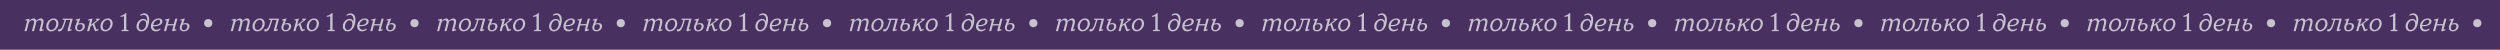 <?xml version="1.0" encoding="UTF-8"?> <svg xmlns="http://www.w3.org/2000/svg" width="5781" height="115" viewBox="0 0 5781 115" fill="none"><rect width="5781" height="115" fill="#483060"></rect><path d="M96.53 68.04L100.67 67.62V70.14L93.23 72.54L91.01 70.5L95.09 55.02C95.45 53.5 95.63 52.22 95.63 51.18C95.63 48.18 94.25 46.68 91.49 46.68C90.37 46.68 89.21 46.98 88.01 47.58C86.81 48.18 85.41 49.22 83.81 50.7C83.73 52.14 83.51 53.56 83.15 54.96L78.65 72H73.73L78.23 55.02C78.63 53.66 78.83 52.42 78.83 51.3C78.83 49.78 78.45 48.64 77.69 47.88C76.93 47.08 75.87 46.68 74.51 46.68C72.19 46.68 69.67 48.26 66.95 51.42L61.49 72H56.63L63.11 47.58L58.85 47.4V45.3L68.03 43.08L67.55 48.24C69.27 46.52 71.03 45.16 72.83 44.16C74.63 43.12 76.29 42.6 77.81 42.6C79.41 42.6 80.71 43.1 81.71 44.1C82.75 45.06 83.41 46.42 83.69 48.18C87.69 44.46 91.33 42.6 94.61 42.6C96.49 42.6 97.97 43.24 99.05 44.52C100.17 45.76 100.73 47.52 100.73 49.8C100.73 51.24 100.49 52.9 100.01 54.78L96.53 68.04ZM117.703 72.6C115.663 72.6 113.823 72.12 112.183 71.16C110.543 70.2 109.243 68.84 108.283 67.08C107.363 65.28 106.903 63.18 106.903 60.78C106.903 57.74 107.663 54.82 109.183 52.02C110.743 49.18 112.863 46.9 115.543 45.18C118.223 43.46 121.163 42.6 124.363 42.6C126.403 42.6 128.243 43.08 129.883 44.04C131.523 45 132.803 46.38 133.723 48.18C134.683 49.94 135.163 52 135.163 54.36C135.163 57.44 134.383 60.38 132.823 63.18C131.303 65.98 129.203 68.26 126.523 70.02C123.843 71.74 120.903 72.6 117.703 72.6ZM118.663 69.3C120.823 69.3 122.783 68.54 124.543 67.02C126.303 65.5 127.663 63.6 128.623 61.32C129.623 59 130.123 56.7 130.123 54.42C130.123 51.7 129.483 49.6 128.203 48.12C126.963 46.64 125.363 45.9 123.403 45.9C121.243 45.9 119.283 46.66 117.523 48.18C115.803 49.66 114.443 51.56 113.443 53.88C112.443 56.2 111.943 58.5 111.943 60.78C111.943 63.5 112.563 65.6 113.803 67.08C115.083 68.56 116.703 69.3 118.663 69.3ZM137.341 72.6C135.861 72.6 134.721 72.38 133.921 71.94L135.241 66.9C135.801 67.42 136.681 67.68 137.881 67.68C139.401 67.68 140.901 66.66 142.381 64.62C143.901 62.54 145.481 58.76 147.121 53.28L149.221 46.5L144.721 45.42V43.2H168.181L161.521 68.1L165.661 67.62V70.14L158.221 72.54L156.001 70.5L162.541 46.08H152.641L150.361 53.7C148.921 58.58 147.521 62.4 146.161 65.16C144.801 67.88 143.421 69.8 142.021 70.92C140.621 72.04 139.061 72.6 137.341 72.6ZM187.946 53.34C190.626 53.34 192.686 54 194.126 55.32C195.566 56.64 196.286 58.4 196.286 60.6C196.286 62.6 195.706 64.54 194.546 66.42C193.426 68.26 191.866 69.76 189.866 70.92C187.866 72.04 185.606 72.6 183.086 72.6C180.246 72.6 177.966 71.78 176.246 70.14C174.566 68.5 173.726 66.38 173.726 63.78C173.726 62.18 174.126 60.36 174.926 58.32L179.306 47.4L175.106 47.22V45.12L185.786 42.66L181.226 54.66C183.506 53.78 185.746 53.34 187.946 53.34ZM183.386 69.72C184.826 69.72 186.146 69.32 187.346 68.52C188.546 67.72 189.506 66.66 190.226 65.34C190.946 64.02 191.306 62.6 191.306 61.08C191.306 59.4 190.846 58.14 189.926 57.3C189.006 56.46 187.786 56.04 186.266 56.04C184.186 56.04 182.166 56.46 180.206 57.3L179.126 60.24C178.526 61.84 178.226 63.28 178.226 64.56C178.226 66.2 178.686 67.48 179.606 68.4C180.526 69.28 181.786 69.72 183.386 69.72ZM227.756 69.72L221.036 72.54L218.816 70.5L214.316 57.42L209.216 61.32L206.336 72H201.416L208.076 47.4L203.816 47.22V45.12L214.196 42.66L210.176 57.66L224.696 46.14L221.456 45.42V43.2H230.576V45.06L217.976 54.6L222.776 68.16L227.696 67.2L227.756 69.72ZM243.035 72.6C240.995 72.6 239.155 72.12 237.515 71.16C235.875 70.2 234.575 68.84 233.615 67.08C232.695 65.28 232.235 63.18 232.235 60.78C232.235 57.74 232.995 54.82 234.515 52.02C236.075 49.18 238.195 46.9 240.875 45.18C243.555 43.46 246.495 42.6 249.695 42.6C251.735 42.6 253.575 43.08 255.215 44.04C256.855 45 258.135 46.38 259.055 48.18C260.015 49.94 260.495 52 260.495 54.36C260.495 57.44 259.715 60.38 258.155 63.18C256.635 65.98 254.535 68.26 251.855 70.02C249.175 71.74 246.235 72.6 243.035 72.6ZM243.995 69.3C246.155 69.3 248.115 68.54 249.875 67.02C251.635 65.5 252.995 63.6 253.955 61.32C254.955 59 255.455 56.7 255.455 54.42C255.455 51.7 254.815 49.6 253.535 48.12C252.295 46.64 250.695 45.9 248.735 45.9C246.575 45.9 244.615 46.66 242.855 48.18C241.135 49.66 239.775 51.56 238.775 53.88C237.775 56.2 237.275 58.5 237.275 60.78C237.275 63.5 237.895 65.6 239.135 67.08C240.415 68.56 242.035 69.3 243.995 69.3ZM280.857 72V69.78L286.617 68.46V37.5C285.137 37.94 283.817 38.28 282.657 38.52C281.497 38.76 280.197 38.94 278.757 39.06V36.66C283.317 35.82 287.257 33.6 290.577 30H292.017V68.46L297.177 69.78V72H280.857ZM333.731 30.9C335.931 30.9 337.871 31.46 339.551 32.58C341.271 33.7 342.611 35.34 343.571 37.5C344.531 39.62 345.011 42.16 345.011 45.12C345.011 50.16 344.251 54.78 342.731 58.98C341.251 63.14 339.111 66.46 336.311 68.94C333.511 71.38 330.251 72.6 326.531 72.6C324.411 72.6 322.531 72.12 320.891 71.16C319.251 70.16 317.971 68.78 317.051 67.02C316.131 65.26 315.671 63.22 315.671 60.9C315.671 57.86 316.391 55.02 317.831 52.38C319.311 49.7 321.271 47.58 323.711 46.02C326.151 44.42 328.711 43.62 331.391 43.62C333.471 43.62 335.291 44.16 336.851 45.24C338.451 46.32 339.551 47.86 340.151 49.86C340.351 48.34 340.451 47.04 340.451 45.96C340.451 42.08 339.651 39.18 338.051 37.26C336.491 35.34 334.571 34.38 332.291 34.38C329.851 34.38 327.531 35.12 325.331 36.6L324.251 34.5C325.371 33.42 326.791 32.56 328.511 31.92C330.231 31.24 331.971 30.9 333.731 30.9ZM327.131 69.3C329.171 69.3 331.011 68.6 332.651 67.2C334.291 65.76 335.571 63.94 336.491 61.74C337.411 59.5 337.871 57.22 337.871 54.9C337.871 52.34 337.271 50.38 336.071 49.02C334.911 47.62 333.391 46.92 331.511 46.92C329.511 46.92 327.671 47.64 325.991 49.08C324.351 50.48 323.051 52.3 322.091 54.54C321.171 56.74 320.711 58.98 320.711 61.26C320.711 63.82 321.311 65.8 322.511 67.2C323.711 68.6 325.251 69.3 327.131 69.3ZM375.596 49.26C375.596 51.62 374.796 53.66 373.196 55.38C371.636 57.1 369.456 58.42 366.656 59.34C363.896 60.22 360.736 60.66 357.176 60.66C356.416 60.66 355.316 60.62 353.876 60.54C353.916 63.18 354.656 65.22 356.096 66.66C357.536 68.1 359.356 68.82 361.556 68.82C364.796 68.82 367.656 67.82 370.136 65.82L371.276 67.68C369.956 69.24 368.316 70.46 366.356 71.34C364.396 72.18 362.336 72.6 360.176 72.6C358.056 72.6 356.136 72.14 354.416 71.22C352.696 70.26 351.336 68.9 350.336 67.14C349.336 65.38 348.836 63.3 348.836 60.9C348.836 57.74 349.656 54.76 351.296 51.96C352.936 49.12 355.136 46.86 357.896 45.18C360.696 43.46 363.716 42.6 366.956 42.6C369.596 42.6 371.696 43.2 373.256 44.4C374.816 45.56 375.596 47.18 375.596 49.26ZM366.116 45.66C364.276 45.66 362.496 46.22 360.776 47.34C359.056 48.46 357.596 49.96 356.396 51.84C355.236 53.68 354.476 55.68 354.116 57.84C355.196 57.96 356.316 58.02 357.476 58.02C361.356 58.02 364.496 57.26 366.896 55.74C369.296 54.18 370.496 52.14 370.496 49.62C370.496 48.34 370.116 47.36 369.356 46.68C368.636 46 367.556 45.66 366.116 45.66ZM405.291 43.2H410.211L403.491 68.04L407.631 67.62V70.14L400.251 72.54L398.031 70.5L401.151 58.74H387.591L384.051 72H379.131L385.791 47.4L381.531 47.22V45.12L391.911 42.66L388.371 55.86H401.931L405.291 43.2ZM429.879 53.34C432.559 53.34 434.619 54 436.059 55.32C437.499 56.64 438.219 58.4 438.219 60.6C438.219 62.6 437.639 64.54 436.479 66.42C435.359 68.26 433.799 69.76 431.799 70.92C429.799 72.04 427.539 72.6 425.019 72.6C422.179 72.6 419.899 71.78 418.179 70.14C416.499 68.5 415.659 66.38 415.659 63.78C415.659 62.18 416.059 60.36 416.859 58.32L421.239 47.4L417.039 47.22V45.12L427.719 42.66L423.159 54.66C425.439 53.78 427.679 53.34 429.879 53.34ZM425.319 69.72C426.759 69.72 428.079 69.32 429.279 68.52C430.479 67.72 431.439 66.66 432.159 65.34C432.879 64.02 433.239 62.6 433.239 61.08C433.239 59.4 432.779 58.14 431.859 57.3C430.939 56.46 429.719 56.04 428.199 56.04C426.119 56.04 424.099 56.46 422.139 57.3L421.059 60.24C420.459 61.84 420.159 63.28 420.159 64.56C420.159 66.2 420.619 67.48 421.539 68.4C422.459 69.28 423.719 69.72 425.319 69.72Z" fill="white" fill-opacity="0.7"></path><circle cx="481.5" cy="53.5" r="9.5" fill="white" fill-opacity="0.7"></circle><path d="M573.53 68.04L577.67 67.62V70.14L570.23 72.54L568.01 70.5L572.09 55.02C572.45 53.5 572.63 52.22 572.63 51.18C572.63 48.18 571.25 46.68 568.49 46.68C567.37 46.68 566.21 46.98 565.01 47.58C563.81 48.18 562.41 49.22 560.81 50.7C560.73 52.14 560.51 53.56 560.15 54.96L555.65 72H550.73L555.23 55.02C555.63 53.66 555.83 52.42 555.83 51.3C555.83 49.78 555.45 48.64 554.69 47.88C553.93 47.08 552.87 46.68 551.51 46.68C549.19 46.68 546.67 48.26 543.95 51.42L538.49 72H533.63L540.11 47.58L535.85 47.4V45.3L545.03 43.08L544.55 48.24C546.27 46.52 548.03 45.16 549.83 44.16C551.63 43.12 553.29 42.6 554.81 42.6C556.41 42.6 557.71 43.1 558.71 44.1C559.75 45.06 560.41 46.42 560.69 48.18C564.69 44.46 568.33 42.6 571.61 42.6C573.49 42.6 574.97 43.24 576.05 44.52C577.17 45.76 577.73 47.52 577.73 49.8C577.73 51.24 577.49 52.9 577.01 54.78L573.53 68.04ZM594.703 72.6C592.663 72.6 590.823 72.12 589.183 71.16C587.543 70.2 586.243 68.84 585.283 67.08C584.363 65.28 583.903 63.18 583.903 60.78C583.903 57.74 584.663 54.82 586.183 52.02C587.743 49.18 589.863 46.9 592.543 45.18C595.223 43.46 598.163 42.6 601.363 42.6C603.403 42.6 605.243 43.08 606.883 44.04C608.523 45 609.803 46.38 610.723 48.18C611.683 49.94 612.163 52 612.163 54.36C612.163 57.44 611.383 60.38 609.823 63.18C608.303 65.98 606.203 68.26 603.523 70.02C600.843 71.74 597.903 72.6 594.703 72.6ZM595.663 69.3C597.823 69.3 599.783 68.54 601.543 67.02C603.303 65.5 604.663 63.6 605.623 61.32C606.623 59 607.123 56.7 607.123 54.42C607.123 51.7 606.483 49.6 605.203 48.12C603.963 46.64 602.363 45.9 600.403 45.9C598.243 45.9 596.283 46.66 594.523 48.18C592.803 49.66 591.443 51.56 590.443 53.88C589.443 56.2 588.943 58.5 588.943 60.78C588.943 63.5 589.563 65.6 590.803 67.08C592.083 68.56 593.703 69.3 595.663 69.3ZM614.341 72.6C612.861 72.6 611.721 72.38 610.921 71.94L612.241 66.9C612.801 67.42 613.681 67.68 614.881 67.68C616.401 67.68 617.901 66.66 619.381 64.62C620.901 62.54 622.481 58.76 624.121 53.28L626.221 46.5L621.721 45.42V43.2H645.181L638.521 68.1L642.661 67.62V70.14L635.221 72.54L633.001 70.5L639.541 46.08H629.641L627.361 53.7C625.921 58.58 624.521 62.4 623.161 65.16C621.801 67.88 620.421 69.8 619.021 70.92C617.621 72.04 616.061 72.6 614.341 72.6ZM664.946 53.34C667.626 53.34 669.686 54 671.126 55.32C672.566 56.64 673.286 58.4 673.286 60.6C673.286 62.6 672.706 64.54 671.546 66.42C670.426 68.26 668.866 69.76 666.866 70.92C664.866 72.04 662.606 72.6 660.086 72.6C657.246 72.6 654.966 71.78 653.246 70.14C651.566 68.5 650.726 66.38 650.726 63.78C650.726 62.18 651.126 60.36 651.926 58.32L656.306 47.4L652.106 47.22V45.12L662.786 42.66L658.226 54.66C660.506 53.78 662.746 53.34 664.946 53.34ZM660.386 69.72C661.826 69.72 663.146 69.32 664.346 68.52C665.546 67.72 666.506 66.66 667.226 65.34C667.946 64.02 668.306 62.6 668.306 61.08C668.306 59.4 667.846 58.14 666.926 57.3C666.006 56.46 664.786 56.04 663.266 56.04C661.186 56.04 659.166 56.46 657.206 57.3L656.126 60.24C655.526 61.84 655.226 63.28 655.226 64.56C655.226 66.2 655.686 67.48 656.606 68.4C657.526 69.28 658.786 69.72 660.386 69.72ZM704.756 69.72L698.036 72.54L695.816 70.5L691.316 57.42L686.216 61.32L683.336 72H678.416L685.076 47.4L680.816 47.22V45.12L691.196 42.66L687.176 57.66L701.696 46.14L698.456 45.42V43.2H707.576V45.06L694.976 54.6L699.776 68.16L704.696 67.2L704.756 69.72ZM720.035 72.6C717.995 72.6 716.155 72.12 714.515 71.16C712.875 70.2 711.575 68.84 710.615 67.08C709.695 65.28 709.235 63.18 709.235 60.78C709.235 57.74 709.995 54.82 711.515 52.02C713.075 49.18 715.195 46.9 717.875 45.18C720.555 43.46 723.495 42.6 726.695 42.6C728.735 42.6 730.575 43.08 732.215 44.04C733.855 45 735.135 46.38 736.055 48.18C737.015 49.94 737.495 52 737.495 54.36C737.495 57.44 736.715 60.38 735.155 63.18C733.635 65.98 731.535 68.26 728.855 70.02C726.175 71.74 723.235 72.6 720.035 72.6ZM720.995 69.3C723.155 69.3 725.115 68.54 726.875 67.02C728.635 65.5 729.995 63.6 730.955 61.32C731.955 59 732.455 56.7 732.455 54.42C732.455 51.7 731.815 49.6 730.535 48.12C729.295 46.64 727.695 45.9 725.735 45.9C723.575 45.9 721.615 46.66 719.855 48.18C718.135 49.66 716.775 51.56 715.775 53.88C714.775 56.2 714.275 58.5 714.275 60.78C714.275 63.5 714.895 65.6 716.135 67.08C717.415 68.56 719.035 69.3 720.995 69.3ZM757.857 72V69.78L763.617 68.46V37.5C762.137 37.94 760.817 38.28 759.657 38.52C758.497 38.76 757.197 38.94 755.757 39.06V36.66C760.317 35.82 764.257 33.6 767.577 30H769.017V68.46L774.177 69.78V72H757.857ZM810.731 30.9C812.931 30.9 814.871 31.46 816.551 32.58C818.271 33.7 819.611 35.34 820.571 37.5C821.531 39.62 822.011 42.16 822.011 45.12C822.011 50.16 821.251 54.78 819.731 58.98C818.251 63.14 816.111 66.46 813.311 68.94C810.511 71.38 807.251 72.6 803.531 72.6C801.411 72.6 799.531 72.12 797.891 71.16C796.251 70.16 794.971 68.78 794.051 67.02C793.131 65.26 792.671 63.22 792.671 60.9C792.671 57.86 793.391 55.02 794.831 52.38C796.311 49.7 798.271 47.58 800.711 46.02C803.151 44.42 805.711 43.62 808.391 43.62C810.471 43.62 812.291 44.16 813.851 45.24C815.451 46.32 816.551 47.86 817.151 49.86C817.351 48.34 817.451 47.04 817.451 45.96C817.451 42.08 816.651 39.18 815.051 37.26C813.491 35.34 811.571 34.38 809.291 34.38C806.851 34.38 804.531 35.12 802.331 36.6L801.251 34.5C802.371 33.42 803.791 32.56 805.511 31.92C807.231 31.24 808.971 30.9 810.731 30.9ZM804.131 69.3C806.171 69.3 808.011 68.6 809.651 67.2C811.291 65.76 812.571 63.94 813.491 61.74C814.411 59.5 814.871 57.22 814.871 54.9C814.871 52.34 814.271 50.38 813.071 49.02C811.911 47.62 810.391 46.92 808.511 46.92C806.511 46.92 804.671 47.64 802.991 49.08C801.351 50.48 800.051 52.3 799.091 54.54C798.171 56.74 797.711 58.98 797.711 61.26C797.711 63.82 798.311 65.8 799.511 67.2C800.711 68.6 802.251 69.3 804.131 69.3ZM852.596 49.26C852.596 51.62 851.796 53.66 850.196 55.38C848.636 57.1 846.456 58.42 843.656 59.34C840.896 60.22 837.736 60.66 834.176 60.66C833.416 60.66 832.316 60.62 830.876 60.54C830.916 63.18 831.656 65.22 833.096 66.66C834.536 68.1 836.356 68.82 838.556 68.82C841.796 68.82 844.656 67.82 847.136 65.82L848.276 67.68C846.956 69.24 845.316 70.46 843.356 71.34C841.396 72.18 839.336 72.6 837.176 72.6C835.056 72.6 833.136 72.14 831.416 71.22C829.696 70.26 828.336 68.9 827.336 67.14C826.336 65.38 825.836 63.3 825.836 60.9C825.836 57.74 826.656 54.76 828.296 51.96C829.936 49.12 832.136 46.86 834.896 45.18C837.696 43.46 840.716 42.6 843.956 42.6C846.596 42.6 848.696 43.2 850.256 44.4C851.816 45.56 852.596 47.18 852.596 49.26ZM843.116 45.66C841.276 45.66 839.496 46.22 837.776 47.34C836.056 48.46 834.596 49.96 833.396 51.84C832.236 53.68 831.476 55.68 831.116 57.84C832.196 57.96 833.316 58.02 834.476 58.02C838.356 58.02 841.496 57.26 843.896 55.74C846.296 54.18 847.496 52.14 847.496 49.62C847.496 48.34 847.116 47.36 846.356 46.68C845.636 46 844.556 45.66 843.116 45.66ZM882.291 43.2H887.211L880.491 68.04L884.631 67.62V70.14L877.251 72.54L875.031 70.5L878.151 58.74H864.591L861.051 72H856.131L862.791 47.4L858.531 47.22V45.12L868.911 42.66L865.371 55.86H878.931L882.291 43.2ZM906.879 53.34C909.559 53.34 911.619 54 913.059 55.32C914.499 56.64 915.219 58.4 915.219 60.6C915.219 62.6 914.639 64.54 913.479 66.42C912.359 68.26 910.799 69.76 908.799 70.92C906.799 72.04 904.539 72.6 902.019 72.6C899.179 72.6 896.899 71.78 895.179 70.14C893.499 68.5 892.659 66.38 892.659 63.78C892.659 62.18 893.059 60.36 893.859 58.32L898.239 47.4L894.039 47.22V45.12L904.719 42.66L900.159 54.66C902.439 53.78 904.679 53.34 906.879 53.34ZM902.319 69.72C903.759 69.72 905.079 69.32 906.279 68.52C907.479 67.72 908.439 66.66 909.159 65.34C909.879 64.02 910.239 62.6 910.239 61.08C910.239 59.4 909.779 58.14 908.859 57.3C907.939 56.46 906.719 56.04 905.199 56.04C903.119 56.04 901.099 56.46 899.139 57.3L898.059 60.24C897.459 61.84 897.159 63.28 897.159 64.56C897.159 66.2 897.619 67.48 898.539 68.4C899.459 69.28 900.719 69.72 902.319 69.72Z" fill="white" fill-opacity="0.7"></path><circle cx="958.5" cy="53.5" r="9.5" fill="white" fill-opacity="0.7"></circle><path d="M1050.53 68.04L1054.67 67.62V70.14L1047.23 72.54L1045.01 70.5L1049.09 55.02C1049.45 53.5 1049.63 52.22 1049.63 51.18C1049.63 48.18 1048.25 46.68 1045.49 46.68C1044.37 46.68 1043.21 46.98 1042.01 47.58C1040.81 48.18 1039.41 49.22 1037.81 50.7C1037.73 52.14 1037.51 53.56 1037.15 54.96L1032.65 72H1027.73L1032.23 55.02C1032.63 53.66 1032.83 52.42 1032.83 51.3C1032.83 49.78 1032.45 48.64 1031.69 47.88C1030.93 47.08 1029.87 46.68 1028.51 46.68C1026.19 46.68 1023.67 48.26 1020.95 51.42L1015.49 72H1010.63L1017.11 47.58L1012.85 47.4V45.3L1022.03 43.08L1021.55 48.24C1023.27 46.52 1025.03 45.16 1026.83 44.16C1028.63 43.12 1030.29 42.6 1031.81 42.6C1033.41 42.6 1034.71 43.1 1035.71 44.1C1036.75 45.06 1037.41 46.42 1037.69 48.18C1041.69 44.46 1045.33 42.6 1048.61 42.6C1050.49 42.6 1051.97 43.24 1053.05 44.52C1054.17 45.76 1054.73 47.52 1054.73 49.8C1054.73 51.24 1054.49 52.9 1054.01 54.78L1050.53 68.04ZM1071.7 72.6C1069.66 72.6 1067.82 72.12 1066.18 71.16C1064.54 70.2 1063.24 68.84 1062.28 67.08C1061.36 65.28 1060.9 63.18 1060.9 60.78C1060.9 57.74 1061.66 54.82 1063.18 52.02C1064.74 49.18 1066.86 46.9 1069.54 45.18C1072.22 43.46 1075.16 42.6 1078.36 42.6C1080.4 42.6 1082.24 43.08 1083.88 44.04C1085.52 45 1086.8 46.38 1087.72 48.18C1088.68 49.94 1089.16 52 1089.16 54.36C1089.16 57.44 1088.38 60.38 1086.82 63.18C1085.3 65.98 1083.2 68.26 1080.52 70.02C1077.84 71.74 1074.9 72.6 1071.7 72.6ZM1072.66 69.3C1074.82 69.3 1076.78 68.54 1078.54 67.02C1080.3 65.5 1081.66 63.6 1082.62 61.32C1083.62 59 1084.12 56.7 1084.12 54.42C1084.12 51.7 1083.48 49.6 1082.2 48.12C1080.96 46.64 1079.36 45.9 1077.4 45.9C1075.24 45.9 1073.28 46.66 1071.52 48.18C1069.8 49.66 1068.44 51.56 1067.44 53.88C1066.44 56.2 1065.94 58.5 1065.94 60.78C1065.94 63.5 1066.56 65.6 1067.8 67.08C1069.08 68.56 1070.7 69.3 1072.66 69.3ZM1091.34 72.6C1089.86 72.6 1088.72 72.38 1087.92 71.94L1089.24 66.9C1089.8 67.42 1090.68 67.68 1091.88 67.68C1093.4 67.68 1094.9 66.66 1096.38 64.62C1097.9 62.54 1099.48 58.76 1101.12 53.28L1103.22 46.5L1098.72 45.42V43.2H1122.18L1115.52 68.1L1119.66 67.62V70.14L1112.22 72.54L1110 70.5L1116.54 46.08H1106.64L1104.36 53.7C1102.92 58.58 1101.52 62.4 1100.16 65.16C1098.8 67.88 1097.42 69.8 1096.02 70.92C1094.62 72.04 1093.06 72.6 1091.34 72.6ZM1141.95 53.34C1144.63 53.34 1146.69 54 1148.13 55.32C1149.57 56.64 1150.29 58.4 1150.29 60.6C1150.29 62.6 1149.71 64.54 1148.55 66.42C1147.43 68.26 1145.87 69.76 1143.87 70.92C1141.87 72.04 1139.61 72.6 1137.09 72.6C1134.25 72.6 1131.97 71.78 1130.25 70.14C1128.57 68.5 1127.73 66.38 1127.73 63.78C1127.73 62.18 1128.13 60.36 1128.93 58.32L1133.31 47.4L1129.11 47.22V45.12L1139.79 42.66L1135.23 54.66C1137.51 53.78 1139.75 53.34 1141.95 53.34ZM1137.39 69.72C1138.83 69.72 1140.15 69.32 1141.35 68.52C1142.55 67.72 1143.51 66.66 1144.23 65.34C1144.95 64.02 1145.31 62.6 1145.31 61.08C1145.31 59.4 1144.85 58.14 1143.93 57.3C1143.01 56.46 1141.79 56.04 1140.27 56.04C1138.19 56.04 1136.17 56.46 1134.21 57.3L1133.13 60.24C1132.53 61.84 1132.23 63.28 1132.23 64.56C1132.23 66.2 1132.69 67.48 1133.61 68.4C1134.53 69.28 1135.79 69.72 1137.39 69.72ZM1181.76 69.72L1175.04 72.54L1172.82 70.5L1168.32 57.42L1163.22 61.32L1160.34 72H1155.42L1162.08 47.4L1157.82 47.22V45.12L1168.2 42.66L1164.18 57.66L1178.7 46.14L1175.46 45.42V43.2H1184.58V45.06L1171.98 54.6L1176.78 68.16L1181.7 67.2L1181.76 69.72ZM1197.04 72.6C1195 72.6 1193.16 72.12 1191.52 71.16C1189.88 70.2 1188.58 68.84 1187.62 67.08C1186.7 65.28 1186.24 63.18 1186.24 60.78C1186.24 57.74 1187 54.82 1188.52 52.02C1190.08 49.18 1192.2 46.9 1194.88 45.18C1197.56 43.46 1200.5 42.6 1203.7 42.6C1205.74 42.6 1207.58 43.08 1209.22 44.04C1210.86 45 1212.14 46.38 1213.06 48.18C1214.02 49.94 1214.5 52 1214.5 54.36C1214.5 57.44 1213.72 60.38 1212.16 63.18C1210.64 65.98 1208.54 68.26 1205.86 70.02C1203.18 71.74 1200.24 72.6 1197.04 72.6ZM1198 69.3C1200.16 69.3 1202.12 68.54 1203.88 67.02C1205.64 65.5 1207 63.6 1207.96 61.32C1208.96 59 1209.46 56.7 1209.46 54.42C1209.46 51.7 1208.82 49.6 1207.54 48.12C1206.3 46.64 1204.7 45.9 1202.74 45.9C1200.58 45.9 1198.62 46.66 1196.86 48.18C1195.14 49.66 1193.78 51.56 1192.78 53.88C1191.78 56.2 1191.28 58.5 1191.28 60.78C1191.28 63.5 1191.9 65.6 1193.14 67.08C1194.42 68.56 1196.04 69.3 1198 69.3ZM1234.86 72V69.78L1240.62 68.46V37.5C1239.14 37.94 1237.82 38.28 1236.66 38.52C1235.5 38.76 1234.2 38.94 1232.76 39.06V36.66C1237.32 35.82 1241.26 33.6 1244.58 30H1246.02V68.46L1251.18 69.78V72H1234.86ZM1287.73 30.9C1289.93 30.9 1291.87 31.46 1293.55 32.58C1295.27 33.7 1296.61 35.34 1297.57 37.5C1298.53 39.62 1299.01 42.16 1299.01 45.12C1299.01 50.16 1298.25 54.78 1296.73 58.98C1295.25 63.14 1293.11 66.46 1290.31 68.94C1287.51 71.38 1284.25 72.6 1280.53 72.6C1278.41 72.6 1276.53 72.12 1274.89 71.16C1273.25 70.16 1271.97 68.78 1271.05 67.02C1270.13 65.26 1269.67 63.22 1269.67 60.9C1269.67 57.86 1270.39 55.02 1271.83 52.38C1273.31 49.7 1275.27 47.58 1277.71 46.02C1280.15 44.42 1282.71 43.62 1285.39 43.62C1287.47 43.62 1289.29 44.16 1290.85 45.24C1292.45 46.32 1293.55 47.86 1294.15 49.86C1294.35 48.34 1294.45 47.04 1294.45 45.96C1294.45 42.08 1293.65 39.18 1292.05 37.26C1290.49 35.34 1288.57 34.38 1286.29 34.38C1283.85 34.38 1281.53 35.12 1279.33 36.6L1278.25 34.5C1279.37 33.42 1280.79 32.56 1282.51 31.92C1284.23 31.24 1285.97 30.9 1287.73 30.9ZM1281.13 69.3C1283.17 69.3 1285.01 68.6 1286.65 67.2C1288.29 65.76 1289.57 63.94 1290.49 61.74C1291.41 59.5 1291.87 57.22 1291.87 54.9C1291.87 52.34 1291.27 50.38 1290.07 49.02C1288.91 47.62 1287.39 46.92 1285.51 46.92C1283.51 46.92 1281.67 47.64 1279.99 49.08C1278.35 50.48 1277.05 52.3 1276.09 54.54C1275.17 56.74 1274.71 58.98 1274.71 61.26C1274.71 63.82 1275.31 65.8 1276.51 67.2C1277.71 68.6 1279.25 69.3 1281.13 69.3ZM1329.6 49.26C1329.6 51.62 1328.8 53.66 1327.2 55.38C1325.64 57.1 1323.46 58.42 1320.66 59.34C1317.9 60.22 1314.74 60.66 1311.18 60.66C1310.42 60.66 1309.32 60.62 1307.88 60.54C1307.92 63.18 1308.66 65.22 1310.1 66.66C1311.54 68.1 1313.36 68.82 1315.56 68.82C1318.8 68.82 1321.66 67.82 1324.14 65.82L1325.28 67.68C1323.96 69.24 1322.32 70.46 1320.36 71.34C1318.4 72.18 1316.34 72.6 1314.18 72.6C1312.06 72.6 1310.14 72.14 1308.42 71.22C1306.7 70.26 1305.34 68.9 1304.34 67.14C1303.34 65.38 1302.84 63.3 1302.84 60.9C1302.84 57.74 1303.66 54.76 1305.3 51.96C1306.94 49.12 1309.14 46.86 1311.9 45.18C1314.7 43.46 1317.72 42.6 1320.96 42.6C1323.6 42.6 1325.7 43.2 1327.26 44.4C1328.82 45.56 1329.6 47.18 1329.6 49.26ZM1320.12 45.66C1318.28 45.66 1316.5 46.22 1314.78 47.34C1313.06 48.46 1311.6 49.96 1310.4 51.84C1309.24 53.68 1308.48 55.68 1308.12 57.84C1309.2 57.96 1310.32 58.02 1311.48 58.02C1315.36 58.02 1318.5 57.26 1320.9 55.74C1323.3 54.18 1324.5 52.14 1324.5 49.62C1324.5 48.34 1324.12 47.36 1323.36 46.68C1322.64 46 1321.56 45.66 1320.12 45.66ZM1359.29 43.2H1364.21L1357.49 68.04L1361.63 67.62V70.14L1354.25 72.54L1352.03 70.5L1355.15 58.74H1341.59L1338.05 72H1333.13L1339.79 47.4L1335.53 47.22V45.12L1345.91 42.66L1342.37 55.86H1355.93L1359.29 43.2ZM1383.88 53.34C1386.56 53.34 1388.62 54 1390.06 55.32C1391.5 56.64 1392.22 58.4 1392.22 60.6C1392.22 62.6 1391.64 64.54 1390.48 66.42C1389.36 68.26 1387.8 69.76 1385.8 70.92C1383.8 72.04 1381.54 72.6 1379.02 72.6C1376.18 72.6 1373.9 71.78 1372.18 70.14C1370.5 68.5 1369.66 66.38 1369.66 63.78C1369.66 62.18 1370.06 60.36 1370.86 58.32L1375.24 47.4L1371.04 47.22V45.12L1381.72 42.66L1377.16 54.66C1379.44 53.78 1381.68 53.34 1383.88 53.34ZM1379.32 69.72C1380.76 69.72 1382.08 69.32 1383.28 68.52C1384.48 67.72 1385.44 66.66 1386.16 65.34C1386.88 64.02 1387.24 62.6 1387.24 61.08C1387.24 59.4 1386.78 58.14 1385.86 57.3C1384.94 56.46 1383.72 56.04 1382.2 56.04C1380.12 56.04 1378.1 56.46 1376.14 57.3L1375.06 60.24C1374.46 61.84 1374.16 63.28 1374.16 64.56C1374.16 66.2 1374.62 67.48 1375.54 68.4C1376.46 69.28 1377.72 69.72 1379.32 69.72Z" fill="white" fill-opacity="0.7"></path><circle cx="1435.5" cy="53.5" r="9.5" fill="white" fill-opacity="0.7"></circle><path d="M1527.53 68.04L1531.67 67.62V70.14L1524.23 72.54L1522.01 70.5L1526.09 55.02C1526.45 53.5 1526.63 52.22 1526.63 51.18C1526.63 48.18 1525.25 46.68 1522.49 46.68C1521.37 46.68 1520.21 46.98 1519.01 47.58C1517.81 48.18 1516.41 49.22 1514.81 50.7C1514.73 52.14 1514.51 53.56 1514.15 54.96L1509.65 72H1504.73L1509.23 55.02C1509.63 53.66 1509.83 52.42 1509.83 51.3C1509.83 49.78 1509.45 48.64 1508.69 47.88C1507.93 47.08 1506.87 46.68 1505.51 46.68C1503.19 46.68 1500.67 48.26 1497.95 51.42L1492.49 72H1487.63L1494.11 47.58L1489.85 47.4V45.3L1499.03 43.08L1498.55 48.24C1500.27 46.52 1502.03 45.16 1503.83 44.16C1505.63 43.12 1507.29 42.6 1508.81 42.6C1510.41 42.6 1511.71 43.1 1512.71 44.1C1513.75 45.06 1514.41 46.42 1514.69 48.18C1518.69 44.46 1522.33 42.6 1525.61 42.6C1527.49 42.6 1528.97 43.24 1530.05 44.52C1531.17 45.76 1531.73 47.52 1531.73 49.8C1531.73 51.24 1531.49 52.9 1531.01 54.78L1527.53 68.04ZM1548.7 72.6C1546.66 72.6 1544.82 72.12 1543.18 71.16C1541.54 70.2 1540.24 68.84 1539.28 67.08C1538.36 65.28 1537.9 63.18 1537.9 60.78C1537.9 57.74 1538.66 54.82 1540.18 52.02C1541.74 49.18 1543.86 46.9 1546.54 45.18C1549.22 43.46 1552.16 42.6 1555.36 42.6C1557.4 42.6 1559.24 43.08 1560.88 44.04C1562.52 45 1563.8 46.38 1564.72 48.18C1565.68 49.94 1566.16 52 1566.16 54.36C1566.16 57.44 1565.38 60.38 1563.82 63.18C1562.3 65.98 1560.2 68.26 1557.52 70.02C1554.84 71.74 1551.9 72.6 1548.7 72.6ZM1549.66 69.3C1551.82 69.3 1553.78 68.54 1555.54 67.02C1557.3 65.5 1558.66 63.6 1559.62 61.32C1560.62 59 1561.12 56.7 1561.12 54.42C1561.12 51.7 1560.48 49.6 1559.2 48.12C1557.96 46.64 1556.36 45.9 1554.4 45.9C1552.24 45.9 1550.28 46.66 1548.52 48.18C1546.8 49.66 1545.44 51.56 1544.44 53.88C1543.44 56.2 1542.94 58.5 1542.94 60.78C1542.94 63.5 1543.56 65.6 1544.8 67.08C1546.08 68.56 1547.7 69.3 1549.66 69.3ZM1568.34 72.6C1566.86 72.6 1565.72 72.38 1564.92 71.94L1566.24 66.9C1566.8 67.42 1567.68 67.68 1568.88 67.68C1570.4 67.68 1571.9 66.66 1573.38 64.62C1574.9 62.54 1576.48 58.76 1578.12 53.28L1580.22 46.5L1575.72 45.42V43.2H1599.18L1592.52 68.1L1596.66 67.62V70.14L1589.22 72.54L1587 70.5L1593.54 46.08H1583.64L1581.36 53.7C1579.92 58.58 1578.52 62.4 1577.16 65.16C1575.8 67.88 1574.42 69.8 1573.02 70.92C1571.62 72.04 1570.06 72.6 1568.34 72.6ZM1618.95 53.34C1621.63 53.34 1623.69 54 1625.13 55.32C1626.57 56.64 1627.29 58.4 1627.29 60.6C1627.29 62.6 1626.71 64.54 1625.55 66.42C1624.43 68.26 1622.87 69.76 1620.87 70.92C1618.87 72.04 1616.61 72.6 1614.09 72.6C1611.25 72.6 1608.97 71.78 1607.25 70.14C1605.57 68.5 1604.73 66.38 1604.73 63.78C1604.73 62.18 1605.13 60.36 1605.93 58.32L1610.31 47.4L1606.11 47.22V45.12L1616.79 42.66L1612.23 54.66C1614.51 53.78 1616.75 53.34 1618.95 53.34ZM1614.39 69.72C1615.83 69.72 1617.15 69.32 1618.35 68.52C1619.55 67.72 1620.51 66.66 1621.23 65.34C1621.95 64.02 1622.31 62.6 1622.31 61.08C1622.31 59.4 1621.85 58.14 1620.93 57.3C1620.01 56.46 1618.79 56.04 1617.27 56.04C1615.19 56.04 1613.17 56.46 1611.21 57.3L1610.13 60.24C1609.53 61.84 1609.23 63.28 1609.23 64.56C1609.23 66.2 1609.69 67.48 1610.61 68.4C1611.53 69.28 1612.79 69.72 1614.39 69.72ZM1658.76 69.72L1652.04 72.54L1649.82 70.5L1645.32 57.42L1640.22 61.32L1637.34 72H1632.42L1639.08 47.4L1634.82 47.22V45.12L1645.2 42.66L1641.18 57.66L1655.7 46.14L1652.46 45.42V43.2H1661.58V45.06L1648.98 54.6L1653.78 68.16L1658.7 67.2L1658.76 69.72ZM1674.04 72.6C1672 72.6 1670.16 72.12 1668.52 71.16C1666.88 70.2 1665.58 68.84 1664.62 67.08C1663.7 65.28 1663.24 63.18 1663.24 60.78C1663.24 57.74 1664 54.82 1665.52 52.02C1667.08 49.18 1669.2 46.9 1671.88 45.18C1674.56 43.46 1677.5 42.6 1680.7 42.6C1682.74 42.6 1684.58 43.08 1686.22 44.04C1687.86 45 1689.14 46.38 1690.06 48.18C1691.02 49.94 1691.5 52 1691.5 54.36C1691.5 57.44 1690.72 60.38 1689.16 63.18C1687.64 65.98 1685.54 68.26 1682.86 70.02C1680.18 71.74 1677.24 72.6 1674.04 72.6ZM1675 69.3C1677.16 69.3 1679.12 68.54 1680.88 67.02C1682.64 65.5 1684 63.6 1684.96 61.32C1685.96 59 1686.46 56.7 1686.46 54.42C1686.46 51.7 1685.82 49.6 1684.54 48.12C1683.3 46.64 1681.7 45.9 1679.74 45.9C1677.58 45.9 1675.62 46.66 1673.86 48.18C1672.14 49.66 1670.78 51.56 1669.78 53.88C1668.78 56.2 1668.28 58.5 1668.28 60.78C1668.28 63.5 1668.9 65.6 1670.14 67.08C1671.42 68.56 1673.04 69.3 1675 69.3ZM1711.86 72V69.78L1717.62 68.46V37.5C1716.14 37.94 1714.82 38.28 1713.66 38.52C1712.5 38.76 1711.2 38.94 1709.76 39.06V36.66C1714.32 35.82 1718.26 33.6 1721.58 30H1723.02V68.46L1728.18 69.78V72H1711.86ZM1764.73 30.9C1766.93 30.9 1768.87 31.46 1770.55 32.58C1772.27 33.7 1773.61 35.34 1774.57 37.5C1775.53 39.62 1776.01 42.16 1776.01 45.12C1776.01 50.16 1775.25 54.78 1773.73 58.98C1772.25 63.14 1770.11 66.46 1767.31 68.94C1764.51 71.38 1761.25 72.6 1757.53 72.6C1755.41 72.6 1753.53 72.12 1751.89 71.16C1750.25 70.16 1748.97 68.78 1748.05 67.02C1747.13 65.26 1746.67 63.22 1746.67 60.9C1746.67 57.86 1747.39 55.02 1748.83 52.38C1750.31 49.7 1752.27 47.58 1754.71 46.02C1757.15 44.42 1759.71 43.62 1762.39 43.62C1764.47 43.62 1766.29 44.16 1767.85 45.24C1769.45 46.32 1770.55 47.86 1771.15 49.86C1771.35 48.34 1771.45 47.04 1771.45 45.96C1771.45 42.08 1770.65 39.18 1769.05 37.26C1767.49 35.34 1765.57 34.38 1763.29 34.38C1760.85 34.38 1758.53 35.12 1756.33 36.6L1755.25 34.5C1756.37 33.42 1757.79 32.56 1759.51 31.92C1761.23 31.24 1762.97 30.9 1764.73 30.9ZM1758.13 69.3C1760.17 69.3 1762.01 68.6 1763.65 67.2C1765.29 65.76 1766.57 63.94 1767.49 61.74C1768.41 59.5 1768.87 57.22 1768.87 54.9C1768.87 52.34 1768.27 50.38 1767.07 49.02C1765.91 47.62 1764.39 46.92 1762.51 46.92C1760.51 46.92 1758.67 47.64 1756.99 49.08C1755.35 50.48 1754.05 52.3 1753.09 54.54C1752.17 56.74 1751.71 58.98 1751.71 61.26C1751.71 63.82 1752.31 65.8 1753.51 67.2C1754.71 68.6 1756.25 69.3 1758.13 69.3ZM1806.6 49.26C1806.6 51.62 1805.8 53.66 1804.2 55.38C1802.64 57.1 1800.46 58.42 1797.66 59.34C1794.9 60.22 1791.74 60.66 1788.18 60.66C1787.42 60.66 1786.32 60.62 1784.88 60.54C1784.92 63.18 1785.66 65.22 1787.1 66.66C1788.54 68.1 1790.36 68.82 1792.56 68.82C1795.8 68.82 1798.66 67.82 1801.14 65.82L1802.28 67.68C1800.96 69.24 1799.32 70.46 1797.36 71.34C1795.4 72.18 1793.34 72.6 1791.18 72.6C1789.06 72.6 1787.14 72.14 1785.42 71.22C1783.7 70.26 1782.34 68.9 1781.34 67.14C1780.34 65.38 1779.84 63.3 1779.84 60.9C1779.84 57.74 1780.66 54.76 1782.3 51.96C1783.94 49.12 1786.14 46.86 1788.9 45.18C1791.7 43.46 1794.72 42.6 1797.96 42.6C1800.6 42.6 1802.7 43.2 1804.26 44.4C1805.82 45.56 1806.6 47.18 1806.6 49.26ZM1797.12 45.66C1795.28 45.66 1793.5 46.22 1791.78 47.34C1790.06 48.46 1788.6 49.96 1787.4 51.84C1786.24 53.68 1785.48 55.68 1785.12 57.84C1786.2 57.96 1787.32 58.02 1788.48 58.02C1792.36 58.02 1795.5 57.26 1797.9 55.74C1800.3 54.18 1801.5 52.14 1801.5 49.62C1801.5 48.34 1801.12 47.36 1800.36 46.68C1799.64 46 1798.56 45.66 1797.12 45.66ZM1836.29 43.2H1841.21L1834.49 68.04L1838.63 67.62V70.14L1831.25 72.54L1829.03 70.5L1832.15 58.74H1818.59L1815.05 72H1810.13L1816.79 47.4L1812.53 47.22V45.12L1822.91 42.66L1819.37 55.86H1832.93L1836.29 43.2ZM1860.88 53.34C1863.56 53.34 1865.62 54 1867.06 55.32C1868.5 56.64 1869.22 58.4 1869.22 60.6C1869.22 62.6 1868.64 64.54 1867.48 66.42C1866.36 68.26 1864.8 69.76 1862.8 70.92C1860.8 72.04 1858.54 72.6 1856.02 72.6C1853.18 72.6 1850.9 71.78 1849.18 70.14C1847.5 68.5 1846.66 66.38 1846.66 63.78C1846.66 62.18 1847.06 60.36 1847.86 58.32L1852.24 47.4L1848.04 47.22V45.12L1858.72 42.66L1854.16 54.66C1856.44 53.78 1858.68 53.34 1860.88 53.34ZM1856.32 69.72C1857.76 69.72 1859.08 69.32 1860.28 68.52C1861.48 67.72 1862.44 66.66 1863.16 65.34C1863.88 64.02 1864.24 62.6 1864.24 61.08C1864.24 59.4 1863.78 58.14 1862.86 57.3C1861.94 56.46 1860.72 56.04 1859.2 56.04C1857.12 56.04 1855.1 56.46 1853.14 57.3L1852.06 60.24C1851.46 61.84 1851.16 63.28 1851.16 64.56C1851.16 66.2 1851.62 67.48 1852.54 68.4C1853.46 69.28 1854.72 69.72 1856.32 69.72Z" fill="white" fill-opacity="0.7"></path><circle cx="1912.5" cy="53.5" r="9.5" fill="white" fill-opacity="0.7"></circle><path d="M2004.53 68.04L2008.67 67.62V70.14L2001.23 72.54L1999.01 70.5L2003.09 55.02C2003.45 53.5 2003.63 52.22 2003.63 51.18C2003.63 48.18 2002.25 46.68 1999.49 46.68C1998.37 46.68 1997.21 46.98 1996.01 47.58C1994.81 48.18 1993.41 49.22 1991.81 50.7C1991.73 52.14 1991.51 53.56 1991.15 54.96L1986.65 72H1981.73L1986.23 55.02C1986.63 53.66 1986.83 52.42 1986.83 51.3C1986.83 49.78 1986.45 48.64 1985.69 47.88C1984.93 47.08 1983.87 46.68 1982.51 46.68C1980.19 46.68 1977.67 48.26 1974.95 51.42L1969.49 72H1964.63L1971.11 47.58L1966.85 47.4V45.3L1976.03 43.08L1975.55 48.24C1977.27 46.52 1979.03 45.16 1980.83 44.16C1982.63 43.12 1984.29 42.6 1985.81 42.6C1987.41 42.6 1988.71 43.1 1989.71 44.1C1990.75 45.06 1991.41 46.42 1991.69 48.18C1995.69 44.46 1999.33 42.6 2002.61 42.6C2004.49 42.6 2005.97 43.24 2007.05 44.52C2008.17 45.76 2008.73 47.52 2008.73 49.8C2008.73 51.24 2008.49 52.9 2008.01 54.78L2004.53 68.04ZM2025.7 72.6C2023.66 72.6 2021.82 72.12 2020.18 71.16C2018.54 70.2 2017.24 68.84 2016.28 67.08C2015.36 65.28 2014.9 63.18 2014.9 60.78C2014.9 57.74 2015.66 54.82 2017.18 52.02C2018.74 49.18 2020.86 46.9 2023.54 45.18C2026.22 43.46 2029.16 42.6 2032.36 42.6C2034.4 42.6 2036.24 43.08 2037.88 44.04C2039.52 45 2040.8 46.38 2041.72 48.18C2042.68 49.94 2043.16 52 2043.16 54.36C2043.16 57.44 2042.38 60.38 2040.82 63.18C2039.3 65.98 2037.2 68.26 2034.52 70.02C2031.84 71.74 2028.9 72.6 2025.7 72.6ZM2026.66 69.3C2028.82 69.3 2030.78 68.54 2032.54 67.02C2034.3 65.5 2035.66 63.6 2036.62 61.32C2037.62 59 2038.12 56.7 2038.12 54.42C2038.12 51.7 2037.48 49.6 2036.2 48.12C2034.96 46.64 2033.36 45.9 2031.4 45.9C2029.24 45.9 2027.28 46.66 2025.52 48.18C2023.8 49.66 2022.44 51.56 2021.44 53.88C2020.44 56.2 2019.94 58.5 2019.94 60.78C2019.94 63.5 2020.56 65.6 2021.8 67.08C2023.08 68.56 2024.7 69.3 2026.66 69.3ZM2045.34 72.6C2043.86 72.6 2042.72 72.38 2041.92 71.94L2043.24 66.9C2043.8 67.42 2044.68 67.68 2045.88 67.68C2047.4 67.68 2048.9 66.66 2050.38 64.62C2051.9 62.54 2053.48 58.76 2055.12 53.28L2057.22 46.5L2052.72 45.42V43.2H2076.18L2069.52 68.1L2073.66 67.62V70.14L2066.22 72.54L2064 70.5L2070.54 46.08H2060.64L2058.36 53.7C2056.92 58.58 2055.52 62.4 2054.16 65.16C2052.8 67.88 2051.42 69.8 2050.02 70.92C2048.62 72.04 2047.06 72.6 2045.34 72.6ZM2095.95 53.34C2098.63 53.34 2100.69 54 2102.13 55.32C2103.57 56.64 2104.29 58.4 2104.29 60.6C2104.29 62.6 2103.71 64.54 2102.55 66.42C2101.43 68.26 2099.87 69.76 2097.87 70.92C2095.87 72.04 2093.61 72.6 2091.09 72.6C2088.25 72.6 2085.97 71.78 2084.25 70.14C2082.57 68.5 2081.73 66.38 2081.73 63.78C2081.73 62.18 2082.13 60.36 2082.93 58.32L2087.31 47.4L2083.11 47.22V45.12L2093.79 42.66L2089.23 54.66C2091.51 53.78 2093.75 53.34 2095.95 53.34ZM2091.39 69.72C2092.83 69.72 2094.15 69.32 2095.35 68.52C2096.55 67.72 2097.51 66.66 2098.23 65.34C2098.95 64.02 2099.31 62.6 2099.31 61.08C2099.31 59.4 2098.85 58.14 2097.93 57.3C2097.01 56.46 2095.79 56.04 2094.27 56.04C2092.19 56.04 2090.17 56.46 2088.21 57.3L2087.13 60.24C2086.53 61.84 2086.23 63.28 2086.23 64.56C2086.23 66.2 2086.69 67.48 2087.61 68.4C2088.53 69.28 2089.79 69.72 2091.39 69.72ZM2135.76 69.72L2129.04 72.54L2126.82 70.5L2122.32 57.42L2117.22 61.32L2114.34 72H2109.42L2116.08 47.4L2111.82 47.22V45.12L2122.2 42.66L2118.18 57.66L2132.7 46.14L2129.46 45.42V43.2H2138.58V45.06L2125.98 54.6L2130.78 68.16L2135.7 67.2L2135.76 69.72ZM2151.04 72.6C2149 72.6 2147.16 72.12 2145.52 71.16C2143.88 70.2 2142.58 68.84 2141.62 67.08C2140.7 65.28 2140.24 63.18 2140.24 60.78C2140.24 57.74 2141 54.82 2142.52 52.02C2144.08 49.18 2146.2 46.9 2148.88 45.18C2151.56 43.46 2154.5 42.6 2157.7 42.6C2159.74 42.6 2161.58 43.08 2163.22 44.04C2164.86 45 2166.14 46.38 2167.06 48.18C2168.02 49.94 2168.5 52 2168.5 54.36C2168.5 57.44 2167.72 60.38 2166.16 63.18C2164.64 65.98 2162.54 68.26 2159.86 70.02C2157.18 71.74 2154.24 72.6 2151.04 72.6ZM2152 69.3C2154.16 69.3 2156.12 68.54 2157.88 67.02C2159.64 65.5 2161 63.6 2161.96 61.32C2162.96 59 2163.46 56.7 2163.46 54.42C2163.46 51.7 2162.82 49.6 2161.54 48.12C2160.3 46.64 2158.7 45.9 2156.74 45.9C2154.58 45.9 2152.62 46.66 2150.86 48.18C2149.14 49.66 2147.78 51.56 2146.78 53.88C2145.78 56.2 2145.28 58.5 2145.28 60.78C2145.28 63.5 2145.9 65.6 2147.14 67.08C2148.42 68.56 2150.04 69.3 2152 69.3ZM2188.86 72V69.78L2194.62 68.46V37.5C2193.14 37.94 2191.82 38.28 2190.66 38.52C2189.5 38.76 2188.2 38.94 2186.76 39.06V36.66C2191.32 35.82 2195.26 33.6 2198.58 30H2200.02V68.46L2205.18 69.78V72H2188.86ZM2241.73 30.9C2243.93 30.9 2245.87 31.46 2247.55 32.58C2249.27 33.7 2250.61 35.34 2251.57 37.5C2252.53 39.62 2253.01 42.16 2253.01 45.12C2253.01 50.16 2252.25 54.78 2250.73 58.98C2249.25 63.14 2247.11 66.46 2244.31 68.94C2241.51 71.38 2238.25 72.6 2234.53 72.6C2232.41 72.6 2230.53 72.12 2228.89 71.16C2227.25 70.16 2225.97 68.78 2225.05 67.02C2224.13 65.26 2223.67 63.22 2223.67 60.9C2223.67 57.86 2224.39 55.02 2225.83 52.38C2227.31 49.7 2229.27 47.58 2231.71 46.02C2234.15 44.42 2236.71 43.62 2239.39 43.62C2241.47 43.62 2243.29 44.16 2244.85 45.24C2246.45 46.32 2247.55 47.86 2248.15 49.86C2248.35 48.34 2248.45 47.04 2248.45 45.96C2248.45 42.08 2247.65 39.18 2246.05 37.26C2244.49 35.34 2242.57 34.38 2240.29 34.38C2237.85 34.38 2235.53 35.12 2233.33 36.6L2232.25 34.5C2233.37 33.42 2234.79 32.56 2236.51 31.92C2238.23 31.24 2239.97 30.9 2241.73 30.9ZM2235.13 69.3C2237.17 69.3 2239.01 68.6 2240.65 67.2C2242.29 65.76 2243.57 63.94 2244.49 61.74C2245.41 59.5 2245.87 57.22 2245.87 54.9C2245.87 52.34 2245.27 50.38 2244.07 49.02C2242.91 47.62 2241.39 46.92 2239.51 46.92C2237.51 46.92 2235.67 47.64 2233.99 49.08C2232.35 50.48 2231.05 52.3 2230.09 54.54C2229.17 56.74 2228.71 58.98 2228.71 61.26C2228.71 63.82 2229.31 65.8 2230.51 67.2C2231.71 68.6 2233.25 69.3 2235.13 69.3ZM2283.6 49.26C2283.6 51.62 2282.8 53.66 2281.2 55.38C2279.64 57.1 2277.46 58.42 2274.66 59.34C2271.9 60.22 2268.74 60.66 2265.18 60.66C2264.42 60.66 2263.32 60.62 2261.88 60.54C2261.92 63.18 2262.66 65.22 2264.1 66.66C2265.54 68.1 2267.36 68.82 2269.56 68.82C2272.8 68.82 2275.66 67.82 2278.14 65.82L2279.28 67.68C2277.96 69.24 2276.32 70.46 2274.36 71.34C2272.4 72.18 2270.34 72.6 2268.18 72.6C2266.06 72.6 2264.14 72.14 2262.42 71.22C2260.7 70.26 2259.34 68.9 2258.34 67.14C2257.34 65.38 2256.84 63.3 2256.84 60.9C2256.84 57.74 2257.66 54.76 2259.3 51.96C2260.94 49.12 2263.14 46.86 2265.9 45.18C2268.7 43.46 2271.72 42.6 2274.96 42.6C2277.6 42.6 2279.7 43.2 2281.26 44.4C2282.82 45.56 2283.6 47.18 2283.6 49.26ZM2274.12 45.66C2272.28 45.66 2270.5 46.22 2268.78 47.34C2267.06 48.46 2265.6 49.96 2264.4 51.84C2263.24 53.68 2262.48 55.68 2262.12 57.84C2263.2 57.96 2264.32 58.02 2265.48 58.02C2269.36 58.02 2272.5 57.26 2274.9 55.74C2277.3 54.18 2278.5 52.14 2278.5 49.62C2278.5 48.34 2278.12 47.36 2277.36 46.68C2276.64 46 2275.56 45.66 2274.12 45.66ZM2313.29 43.2H2318.21L2311.49 68.04L2315.63 67.62V70.14L2308.25 72.54L2306.03 70.5L2309.15 58.74H2295.59L2292.05 72H2287.13L2293.79 47.4L2289.53 47.22V45.12L2299.91 42.66L2296.37 55.86H2309.93L2313.29 43.2ZM2337.88 53.34C2340.56 53.34 2342.62 54 2344.06 55.32C2345.5 56.64 2346.22 58.4 2346.22 60.6C2346.22 62.6 2345.64 64.54 2344.48 66.42C2343.36 68.26 2341.8 69.76 2339.8 70.92C2337.8 72.04 2335.54 72.6 2333.02 72.6C2330.18 72.6 2327.9 71.78 2326.18 70.14C2324.5 68.5 2323.66 66.38 2323.66 63.78C2323.66 62.18 2324.06 60.36 2324.86 58.32L2329.24 47.4L2325.04 47.22V45.12L2335.72 42.66L2331.16 54.66C2333.44 53.78 2335.68 53.34 2337.88 53.34ZM2333.32 69.72C2334.76 69.72 2336.08 69.32 2337.28 68.52C2338.48 67.72 2339.44 66.66 2340.16 65.34C2340.88 64.02 2341.24 62.6 2341.24 61.08C2341.24 59.4 2340.78 58.14 2339.86 57.3C2338.94 56.46 2337.72 56.04 2336.2 56.04C2334.12 56.04 2332.1 56.46 2330.14 57.3L2329.06 60.24C2328.46 61.84 2328.16 63.28 2328.16 64.56C2328.16 66.2 2328.62 67.48 2329.54 68.4C2330.46 69.28 2331.72 69.72 2333.32 69.72Z" fill="white" fill-opacity="0.7"></path><circle cx="2389.5" cy="53.5" r="9.5" fill="white" fill-opacity="0.7"></circle><path d="M2481.53 68.04L2485.67 67.62V70.14L2478.23 72.54L2476.01 70.5L2480.09 55.02C2480.45 53.5 2480.63 52.22 2480.63 51.18C2480.63 48.18 2479.25 46.68 2476.49 46.68C2475.37 46.68 2474.21 46.98 2473.01 47.58C2471.81 48.18 2470.41 49.22 2468.81 50.7C2468.73 52.14 2468.51 53.56 2468.15 54.96L2463.65 72H2458.73L2463.23 55.02C2463.63 53.66 2463.83 52.42 2463.83 51.3C2463.83 49.78 2463.45 48.64 2462.69 47.88C2461.93 47.08 2460.87 46.68 2459.51 46.68C2457.19 46.68 2454.67 48.26 2451.95 51.42L2446.49 72H2441.63L2448.11 47.58L2443.85 47.4V45.3L2453.03 43.08L2452.55 48.24C2454.27 46.52 2456.03 45.16 2457.83 44.16C2459.63 43.12 2461.29 42.6 2462.81 42.6C2464.41 42.6 2465.71 43.1 2466.71 44.1C2467.75 45.06 2468.41 46.42 2468.69 48.18C2472.69 44.46 2476.33 42.6 2479.61 42.6C2481.49 42.6 2482.97 43.24 2484.05 44.52C2485.17 45.76 2485.73 47.52 2485.73 49.8C2485.73 51.24 2485.49 52.9 2485.01 54.78L2481.53 68.04ZM2502.7 72.6C2500.66 72.6 2498.82 72.12 2497.18 71.16C2495.54 70.2 2494.24 68.84 2493.28 67.08C2492.36 65.28 2491.9 63.18 2491.9 60.78C2491.9 57.74 2492.66 54.82 2494.18 52.02C2495.74 49.18 2497.86 46.9 2500.54 45.18C2503.22 43.46 2506.16 42.6 2509.36 42.6C2511.4 42.6 2513.24 43.08 2514.88 44.04C2516.52 45 2517.8 46.38 2518.72 48.18C2519.68 49.94 2520.16 52 2520.16 54.36C2520.16 57.44 2519.38 60.38 2517.82 63.18C2516.3 65.98 2514.2 68.26 2511.52 70.02C2508.84 71.74 2505.9 72.6 2502.7 72.6ZM2503.66 69.3C2505.82 69.3 2507.78 68.54 2509.54 67.02C2511.3 65.5 2512.66 63.6 2513.62 61.32C2514.62 59 2515.12 56.7 2515.12 54.42C2515.12 51.7 2514.48 49.6 2513.2 48.12C2511.96 46.64 2510.36 45.9 2508.4 45.9C2506.24 45.9 2504.28 46.66 2502.52 48.18C2500.8 49.66 2499.44 51.56 2498.44 53.88C2497.44 56.2 2496.94 58.5 2496.94 60.78C2496.94 63.5 2497.56 65.6 2498.8 67.08C2500.08 68.56 2501.7 69.3 2503.66 69.3ZM2522.34 72.6C2520.86 72.6 2519.72 72.38 2518.92 71.94L2520.24 66.9C2520.8 67.42 2521.68 67.68 2522.88 67.68C2524.4 67.68 2525.9 66.66 2527.38 64.62C2528.9 62.54 2530.48 58.76 2532.12 53.28L2534.22 46.5L2529.72 45.42V43.2H2553.18L2546.52 68.1L2550.66 67.62V70.14L2543.22 72.54L2541 70.5L2547.54 46.08H2537.64L2535.36 53.7C2533.92 58.58 2532.52 62.4 2531.16 65.16C2529.8 67.88 2528.42 69.8 2527.02 70.92C2525.62 72.04 2524.06 72.6 2522.34 72.6ZM2572.95 53.34C2575.63 53.34 2577.69 54 2579.13 55.32C2580.57 56.64 2581.29 58.4 2581.29 60.6C2581.29 62.6 2580.71 64.54 2579.55 66.42C2578.43 68.26 2576.87 69.76 2574.87 70.92C2572.87 72.04 2570.61 72.6 2568.09 72.6C2565.25 72.6 2562.97 71.78 2561.25 70.14C2559.57 68.5 2558.73 66.38 2558.73 63.78C2558.73 62.18 2559.13 60.36 2559.93 58.32L2564.31 47.4L2560.11 47.22V45.12L2570.79 42.66L2566.23 54.66C2568.51 53.78 2570.75 53.34 2572.95 53.34ZM2568.39 69.72C2569.83 69.72 2571.15 69.32 2572.35 68.52C2573.55 67.72 2574.51 66.66 2575.23 65.34C2575.95 64.02 2576.31 62.6 2576.31 61.08C2576.31 59.4 2575.85 58.14 2574.93 57.3C2574.01 56.46 2572.79 56.04 2571.27 56.04C2569.19 56.04 2567.17 56.46 2565.21 57.3L2564.13 60.24C2563.53 61.84 2563.23 63.28 2563.23 64.56C2563.23 66.2 2563.69 67.48 2564.61 68.4C2565.53 69.28 2566.79 69.72 2568.39 69.72ZM2612.76 69.72L2606.04 72.54L2603.82 70.5L2599.32 57.42L2594.22 61.32L2591.34 72H2586.42L2593.08 47.4L2588.82 47.22V45.12L2599.2 42.66L2595.18 57.66L2609.7 46.14L2606.46 45.42V43.2H2615.58V45.06L2602.98 54.6L2607.78 68.16L2612.7 67.2L2612.76 69.72ZM2628.04 72.6C2626 72.6 2624.16 72.12 2622.52 71.16C2620.88 70.2 2619.58 68.84 2618.62 67.08C2617.7 65.28 2617.24 63.18 2617.24 60.78C2617.24 57.74 2618 54.82 2619.52 52.02C2621.08 49.18 2623.2 46.9 2625.88 45.18C2628.56 43.46 2631.5 42.6 2634.7 42.6C2636.74 42.6 2638.58 43.08 2640.22 44.04C2641.86 45 2643.14 46.38 2644.06 48.18C2645.02 49.94 2645.5 52 2645.5 54.36C2645.5 57.44 2644.72 60.38 2643.16 63.18C2641.64 65.98 2639.54 68.26 2636.86 70.02C2634.18 71.74 2631.24 72.6 2628.04 72.6ZM2629 69.3C2631.16 69.3 2633.12 68.54 2634.88 67.02C2636.64 65.5 2638 63.6 2638.96 61.32C2639.96 59 2640.46 56.7 2640.46 54.42C2640.46 51.7 2639.82 49.6 2638.54 48.12C2637.3 46.64 2635.7 45.9 2633.74 45.9C2631.58 45.9 2629.62 46.66 2627.86 48.18C2626.14 49.66 2624.78 51.56 2623.78 53.88C2622.78 56.2 2622.28 58.5 2622.28 60.78C2622.28 63.5 2622.9 65.6 2624.14 67.08C2625.42 68.56 2627.04 69.3 2629 69.3ZM2665.86 72V69.78L2671.62 68.46V37.5C2670.14 37.94 2668.82 38.28 2667.66 38.52C2666.5 38.76 2665.2 38.94 2663.76 39.06V36.66C2668.32 35.82 2672.26 33.6 2675.58 30H2677.02V68.46L2682.18 69.78V72H2665.86ZM2718.73 30.9C2720.93 30.9 2722.87 31.46 2724.55 32.58C2726.27 33.7 2727.61 35.34 2728.57 37.5C2729.53 39.62 2730.01 42.16 2730.01 45.12C2730.01 50.16 2729.25 54.78 2727.73 58.98C2726.25 63.14 2724.11 66.46 2721.31 68.94C2718.51 71.38 2715.25 72.6 2711.53 72.6C2709.41 72.6 2707.53 72.12 2705.89 71.16C2704.25 70.16 2702.97 68.78 2702.05 67.02C2701.13 65.26 2700.67 63.22 2700.67 60.9C2700.67 57.86 2701.39 55.02 2702.83 52.38C2704.31 49.7 2706.27 47.58 2708.71 46.02C2711.15 44.42 2713.71 43.62 2716.39 43.62C2718.47 43.62 2720.29 44.16 2721.85 45.24C2723.45 46.32 2724.55 47.86 2725.15 49.86C2725.35 48.34 2725.45 47.04 2725.45 45.96C2725.45 42.08 2724.65 39.18 2723.05 37.26C2721.49 35.34 2719.57 34.38 2717.29 34.38C2714.85 34.38 2712.53 35.12 2710.33 36.6L2709.25 34.5C2710.37 33.42 2711.79 32.56 2713.51 31.92C2715.23 31.24 2716.97 30.9 2718.73 30.9ZM2712.13 69.3C2714.17 69.3 2716.01 68.6 2717.65 67.2C2719.29 65.76 2720.57 63.94 2721.49 61.74C2722.41 59.5 2722.87 57.22 2722.87 54.9C2722.87 52.34 2722.27 50.38 2721.07 49.02C2719.91 47.62 2718.39 46.92 2716.51 46.92C2714.51 46.92 2712.67 47.64 2710.99 49.08C2709.35 50.48 2708.05 52.3 2707.09 54.54C2706.17 56.74 2705.71 58.98 2705.71 61.26C2705.71 63.82 2706.31 65.8 2707.51 67.2C2708.71 68.6 2710.25 69.3 2712.13 69.3ZM2760.6 49.26C2760.6 51.62 2759.8 53.66 2758.2 55.38C2756.64 57.1 2754.46 58.42 2751.66 59.34C2748.9 60.22 2745.74 60.66 2742.18 60.66C2741.42 60.66 2740.32 60.62 2738.88 60.54C2738.92 63.18 2739.66 65.22 2741.1 66.66C2742.54 68.1 2744.36 68.82 2746.56 68.82C2749.8 68.82 2752.66 67.82 2755.14 65.82L2756.28 67.68C2754.96 69.24 2753.32 70.46 2751.36 71.34C2749.4 72.18 2747.34 72.6 2745.18 72.6C2743.06 72.6 2741.14 72.14 2739.42 71.22C2737.7 70.26 2736.34 68.9 2735.34 67.14C2734.34 65.38 2733.84 63.3 2733.84 60.9C2733.84 57.74 2734.66 54.76 2736.3 51.96C2737.94 49.12 2740.14 46.86 2742.9 45.18C2745.7 43.46 2748.72 42.6 2751.96 42.6C2754.6 42.6 2756.7 43.2 2758.26 44.4C2759.82 45.56 2760.6 47.18 2760.6 49.26ZM2751.12 45.66C2749.28 45.66 2747.5 46.22 2745.78 47.34C2744.06 48.46 2742.6 49.96 2741.4 51.84C2740.24 53.68 2739.48 55.68 2739.12 57.84C2740.2 57.96 2741.32 58.02 2742.48 58.02C2746.36 58.02 2749.5 57.26 2751.9 55.74C2754.3 54.18 2755.5 52.14 2755.5 49.62C2755.5 48.34 2755.12 47.36 2754.36 46.68C2753.64 46 2752.56 45.66 2751.12 45.66ZM2790.29 43.2H2795.21L2788.49 68.04L2792.63 67.62V70.14L2785.25 72.54L2783.03 70.5L2786.15 58.74H2772.59L2769.05 72H2764.13L2770.79 47.4L2766.53 47.22V45.12L2776.91 42.66L2773.37 55.86H2786.93L2790.29 43.2ZM2814.88 53.34C2817.56 53.34 2819.62 54 2821.06 55.32C2822.5 56.64 2823.22 58.4 2823.22 60.6C2823.22 62.6 2822.64 64.54 2821.48 66.42C2820.36 68.26 2818.8 69.76 2816.8 70.92C2814.8 72.04 2812.54 72.6 2810.02 72.6C2807.18 72.6 2804.9 71.78 2803.18 70.14C2801.5 68.5 2800.66 66.38 2800.66 63.78C2800.66 62.18 2801.06 60.36 2801.86 58.32L2806.24 47.4L2802.04 47.22V45.12L2812.72 42.66L2808.16 54.66C2810.44 53.78 2812.68 53.34 2814.88 53.34ZM2810.32 69.72C2811.76 69.72 2813.08 69.32 2814.28 68.52C2815.48 67.72 2816.44 66.66 2817.16 65.34C2817.88 64.02 2818.24 62.6 2818.24 61.08C2818.24 59.4 2817.78 58.14 2816.86 57.3C2815.94 56.46 2814.72 56.04 2813.2 56.04C2811.12 56.04 2809.1 56.46 2807.14 57.3L2806.06 60.24C2805.46 61.84 2805.16 63.28 2805.16 64.56C2805.16 66.2 2805.62 67.48 2806.54 68.4C2807.46 69.28 2808.72 69.72 2810.32 69.72Z" fill="white" fill-opacity="0.7"></path><circle cx="2866.5" cy="53.5" r="9.5" fill="white" fill-opacity="0.7"></circle><path d="M2958.53 68.04L2962.67 67.62V70.14L2955.23 72.54L2953.01 70.5L2957.09 55.02C2957.45 53.5 2957.63 52.22 2957.63 51.18C2957.63 48.18 2956.25 46.68 2953.49 46.68C2952.37 46.68 2951.21 46.98 2950.01 47.58C2948.81 48.18 2947.41 49.22 2945.81 50.7C2945.73 52.14 2945.51 53.56 2945.15 54.96L2940.65 72H2935.73L2940.23 55.02C2940.63 53.66 2940.83 52.42 2940.83 51.3C2940.83 49.78 2940.45 48.64 2939.69 47.88C2938.93 47.08 2937.87 46.68 2936.51 46.68C2934.19 46.68 2931.67 48.26 2928.95 51.42L2923.49 72H2918.63L2925.11 47.58L2920.85 47.4V45.3L2930.03 43.08L2929.55 48.24C2931.27 46.52 2933.03 45.16 2934.83 44.16C2936.63 43.12 2938.29 42.6 2939.81 42.6C2941.41 42.6 2942.71 43.1 2943.71 44.1C2944.75 45.06 2945.41 46.42 2945.69 48.18C2949.69 44.46 2953.33 42.6 2956.61 42.6C2958.49 42.6 2959.97 43.24 2961.05 44.52C2962.17 45.76 2962.73 47.52 2962.73 49.8C2962.73 51.24 2962.49 52.9 2962.01 54.78L2958.53 68.04ZM2979.7 72.6C2977.66 72.6 2975.82 72.12 2974.18 71.16C2972.54 70.2 2971.24 68.84 2970.28 67.08C2969.36 65.28 2968.9 63.18 2968.9 60.78C2968.9 57.74 2969.66 54.82 2971.18 52.02C2972.74 49.18 2974.86 46.9 2977.54 45.18C2980.22 43.46 2983.16 42.6 2986.36 42.6C2988.4 42.6 2990.24 43.08 2991.88 44.04C2993.52 45 2994.8 46.38 2995.72 48.18C2996.68 49.94 2997.16 52 2997.16 54.36C2997.16 57.44 2996.38 60.38 2994.82 63.18C2993.3 65.98 2991.2 68.26 2988.52 70.02C2985.84 71.74 2982.9 72.6 2979.7 72.6ZM2980.66 69.3C2982.82 69.3 2984.78 68.54 2986.54 67.02C2988.3 65.5 2989.66 63.6 2990.62 61.32C2991.62 59 2992.12 56.7 2992.12 54.42C2992.12 51.7 2991.48 49.6 2990.2 48.12C2988.96 46.64 2987.36 45.9 2985.4 45.9C2983.24 45.9 2981.28 46.66 2979.52 48.18C2977.8 49.66 2976.44 51.56 2975.44 53.88C2974.44 56.2 2973.94 58.5 2973.94 60.78C2973.94 63.5 2974.56 65.6 2975.8 67.08C2977.08 68.56 2978.7 69.3 2980.66 69.3ZM2999.34 72.6C2997.86 72.6 2996.72 72.38 2995.92 71.94L2997.24 66.9C2997.8 67.42 2998.68 67.68 2999.88 67.68C3001.4 67.68 3002.9 66.66 3004.38 64.62C3005.9 62.54 3007.48 58.76 3009.12 53.28L3011.22 46.5L3006.72 45.42V43.2H3030.18L3023.52 68.1L3027.66 67.62V70.14L3020.22 72.54L3018 70.5L3024.54 46.08H3014.64L3012.36 53.7C3010.92 58.58 3009.52 62.4 3008.16 65.16C3006.8 67.88 3005.42 69.8 3004.02 70.92C3002.62 72.04 3001.06 72.6 2999.34 72.6ZM3049.95 53.34C3052.63 53.34 3054.69 54 3056.13 55.32C3057.57 56.64 3058.29 58.4 3058.29 60.6C3058.29 62.6 3057.71 64.54 3056.55 66.42C3055.43 68.26 3053.87 69.76 3051.87 70.92C3049.87 72.04 3047.61 72.6 3045.09 72.6C3042.25 72.6 3039.97 71.78 3038.25 70.14C3036.57 68.5 3035.73 66.38 3035.73 63.78C3035.73 62.18 3036.13 60.36 3036.93 58.32L3041.31 47.4L3037.11 47.22V45.12L3047.79 42.66L3043.23 54.66C3045.51 53.78 3047.75 53.34 3049.95 53.34ZM3045.39 69.72C3046.83 69.72 3048.15 69.32 3049.35 68.52C3050.55 67.72 3051.51 66.66 3052.23 65.34C3052.95 64.02 3053.31 62.6 3053.31 61.08C3053.31 59.4 3052.85 58.14 3051.93 57.3C3051.01 56.46 3049.79 56.04 3048.27 56.04C3046.19 56.04 3044.17 56.46 3042.21 57.3L3041.13 60.24C3040.53 61.84 3040.23 63.28 3040.23 64.56C3040.23 66.2 3040.69 67.48 3041.61 68.4C3042.53 69.28 3043.79 69.72 3045.39 69.72ZM3089.76 69.72L3083.04 72.54L3080.82 70.5L3076.32 57.42L3071.22 61.32L3068.34 72H3063.42L3070.08 47.4L3065.82 47.22V45.12L3076.2 42.66L3072.18 57.66L3086.7 46.14L3083.46 45.42V43.2H3092.58V45.06L3079.98 54.6L3084.78 68.16L3089.7 67.2L3089.76 69.72ZM3105.04 72.6C3103 72.6 3101.16 72.12 3099.52 71.16C3097.88 70.2 3096.58 68.84 3095.62 67.08C3094.7 65.28 3094.24 63.18 3094.24 60.78C3094.24 57.74 3095 54.82 3096.52 52.02C3098.08 49.18 3100.2 46.9 3102.88 45.18C3105.56 43.46 3108.5 42.6 3111.7 42.6C3113.74 42.6 3115.58 43.08 3117.22 44.04C3118.86 45 3120.14 46.38 3121.06 48.18C3122.02 49.94 3122.5 52 3122.5 54.36C3122.5 57.44 3121.72 60.38 3120.16 63.18C3118.64 65.98 3116.54 68.26 3113.86 70.02C3111.18 71.74 3108.24 72.6 3105.04 72.6ZM3106 69.3C3108.16 69.3 3110.12 68.54 3111.88 67.02C3113.64 65.5 3115 63.6 3115.96 61.32C3116.96 59 3117.46 56.7 3117.46 54.42C3117.46 51.7 3116.82 49.6 3115.54 48.12C3114.3 46.64 3112.7 45.9 3110.74 45.9C3108.58 45.9 3106.62 46.66 3104.86 48.18C3103.14 49.66 3101.78 51.56 3100.78 53.88C3099.78 56.2 3099.28 58.5 3099.28 60.78C3099.28 63.5 3099.9 65.6 3101.14 67.08C3102.42 68.56 3104.04 69.3 3106 69.3ZM3142.86 72V69.78L3148.62 68.46V37.5C3147.14 37.94 3145.82 38.28 3144.66 38.52C3143.5 38.76 3142.2 38.94 3140.76 39.06V36.66C3145.32 35.82 3149.26 33.6 3152.58 30H3154.02V68.46L3159.18 69.78V72H3142.86ZM3195.73 30.9C3197.93 30.9 3199.87 31.46 3201.55 32.58C3203.27 33.7 3204.61 35.34 3205.57 37.5C3206.53 39.62 3207.01 42.16 3207.01 45.12C3207.01 50.16 3206.25 54.78 3204.73 58.98C3203.25 63.14 3201.11 66.46 3198.31 68.94C3195.51 71.38 3192.25 72.6 3188.53 72.6C3186.41 72.6 3184.53 72.12 3182.89 71.16C3181.25 70.16 3179.97 68.78 3179.05 67.02C3178.13 65.26 3177.67 63.22 3177.67 60.9C3177.67 57.86 3178.39 55.02 3179.83 52.38C3181.31 49.7 3183.27 47.58 3185.71 46.02C3188.15 44.42 3190.71 43.62 3193.39 43.62C3195.47 43.62 3197.29 44.16 3198.85 45.24C3200.45 46.32 3201.55 47.86 3202.15 49.86C3202.35 48.34 3202.45 47.04 3202.45 45.96C3202.45 42.08 3201.65 39.18 3200.05 37.26C3198.49 35.34 3196.57 34.38 3194.29 34.38C3191.85 34.38 3189.53 35.12 3187.33 36.6L3186.25 34.5C3187.37 33.42 3188.79 32.56 3190.51 31.92C3192.23 31.24 3193.97 30.9 3195.73 30.9ZM3189.13 69.3C3191.17 69.3 3193.01 68.6 3194.65 67.2C3196.29 65.76 3197.57 63.94 3198.49 61.74C3199.41 59.5 3199.87 57.22 3199.87 54.9C3199.87 52.34 3199.27 50.38 3198.07 49.02C3196.91 47.62 3195.39 46.92 3193.51 46.92C3191.51 46.92 3189.67 47.64 3187.99 49.08C3186.35 50.48 3185.05 52.3 3184.09 54.54C3183.17 56.74 3182.71 58.98 3182.71 61.26C3182.71 63.82 3183.31 65.8 3184.51 67.2C3185.71 68.6 3187.25 69.3 3189.13 69.3ZM3237.6 49.26C3237.6 51.62 3236.8 53.66 3235.2 55.38C3233.64 57.1 3231.46 58.42 3228.66 59.34C3225.9 60.22 3222.74 60.66 3219.18 60.66C3218.42 60.66 3217.32 60.62 3215.88 60.54C3215.92 63.18 3216.66 65.22 3218.1 66.66C3219.54 68.1 3221.36 68.82 3223.56 68.82C3226.8 68.82 3229.66 67.82 3232.14 65.82L3233.28 67.68C3231.96 69.24 3230.32 70.46 3228.36 71.34C3226.4 72.18 3224.34 72.6 3222.18 72.6C3220.06 72.6 3218.14 72.14 3216.42 71.22C3214.7 70.26 3213.34 68.9 3212.34 67.14C3211.34 65.38 3210.84 63.3 3210.84 60.9C3210.84 57.74 3211.66 54.76 3213.3 51.96C3214.94 49.12 3217.14 46.86 3219.9 45.18C3222.7 43.46 3225.72 42.6 3228.96 42.6C3231.6 42.6 3233.7 43.2 3235.26 44.4C3236.82 45.56 3237.6 47.18 3237.6 49.26ZM3228.12 45.66C3226.28 45.66 3224.5 46.22 3222.78 47.34C3221.06 48.46 3219.6 49.96 3218.4 51.84C3217.24 53.68 3216.48 55.68 3216.12 57.84C3217.2 57.96 3218.32 58.02 3219.48 58.02C3223.36 58.02 3226.5 57.26 3228.9 55.74C3231.3 54.18 3232.5 52.14 3232.5 49.62C3232.5 48.34 3232.12 47.36 3231.36 46.68C3230.64 46 3229.56 45.66 3228.12 45.66ZM3267.29 43.2H3272.21L3265.49 68.04L3269.63 67.62V70.14L3262.25 72.54L3260.03 70.5L3263.15 58.74H3249.59L3246.05 72H3241.13L3247.79 47.4L3243.53 47.22V45.12L3253.91 42.66L3250.37 55.86H3263.93L3267.29 43.2ZM3291.88 53.34C3294.56 53.34 3296.62 54 3298.06 55.32C3299.5 56.64 3300.22 58.4 3300.22 60.6C3300.22 62.6 3299.64 64.54 3298.48 66.42C3297.36 68.26 3295.8 69.76 3293.8 70.92C3291.8 72.04 3289.54 72.6 3287.02 72.6C3284.18 72.6 3281.9 71.78 3280.18 70.14C3278.5 68.5 3277.66 66.38 3277.66 63.78C3277.66 62.18 3278.06 60.36 3278.86 58.32L3283.24 47.4L3279.04 47.22V45.12L3289.72 42.66L3285.16 54.66C3287.44 53.78 3289.68 53.34 3291.88 53.34ZM3287.32 69.72C3288.76 69.72 3290.08 69.32 3291.28 68.52C3292.48 67.72 3293.44 66.66 3294.16 65.34C3294.88 64.02 3295.24 62.6 3295.24 61.08C3295.24 59.4 3294.78 58.14 3293.86 57.3C3292.94 56.46 3291.72 56.04 3290.2 56.04C3288.12 56.04 3286.1 56.46 3284.14 57.3L3283.06 60.24C3282.46 61.84 3282.16 63.28 3282.16 64.56C3282.16 66.2 3282.62 67.48 3283.54 68.4C3284.46 69.28 3285.72 69.72 3287.32 69.72Z" fill="white" fill-opacity="0.7"></path><circle cx="3343.5" cy="53.5" r="9.5" fill="white" fill-opacity="0.7"></circle><path d="M3435.53 68.04L3439.67 67.62V70.14L3432.23 72.54L3430.01 70.5L3434.09 55.02C3434.45 53.5 3434.63 52.22 3434.63 51.18C3434.63 48.18 3433.25 46.68 3430.49 46.68C3429.37 46.68 3428.21 46.98 3427.01 47.58C3425.81 48.18 3424.41 49.22 3422.81 50.7C3422.73 52.14 3422.51 53.56 3422.15 54.96L3417.65 72H3412.73L3417.23 55.02C3417.63 53.66 3417.83 52.42 3417.83 51.3C3417.83 49.78 3417.45 48.64 3416.69 47.88C3415.93 47.08 3414.87 46.68 3413.51 46.68C3411.19 46.68 3408.67 48.26 3405.95 51.42L3400.49 72H3395.63L3402.11 47.58L3397.85 47.4V45.3L3407.03 43.08L3406.55 48.24C3408.27 46.52 3410.03 45.16 3411.83 44.16C3413.63 43.12 3415.29 42.6 3416.81 42.6C3418.41 42.6 3419.71 43.1 3420.71 44.1C3421.75 45.06 3422.41 46.42 3422.69 48.18C3426.69 44.46 3430.33 42.6 3433.61 42.6C3435.49 42.6 3436.97 43.24 3438.05 44.52C3439.17 45.76 3439.73 47.52 3439.73 49.8C3439.73 51.24 3439.49 52.9 3439.01 54.78L3435.53 68.04ZM3456.7 72.6C3454.66 72.6 3452.82 72.12 3451.18 71.16C3449.54 70.2 3448.24 68.84 3447.28 67.08C3446.36 65.28 3445.9 63.18 3445.9 60.78C3445.9 57.74 3446.66 54.82 3448.18 52.02C3449.74 49.18 3451.86 46.9 3454.54 45.18C3457.22 43.46 3460.16 42.6 3463.36 42.6C3465.4 42.6 3467.24 43.08 3468.88 44.04C3470.52 45 3471.8 46.38 3472.72 48.18C3473.68 49.94 3474.16 52 3474.16 54.36C3474.16 57.44 3473.38 60.38 3471.82 63.18C3470.3 65.98 3468.2 68.26 3465.52 70.02C3462.84 71.74 3459.9 72.6 3456.7 72.6ZM3457.66 69.3C3459.82 69.3 3461.78 68.54 3463.54 67.02C3465.3 65.5 3466.66 63.6 3467.62 61.32C3468.62 59 3469.12 56.7 3469.12 54.42C3469.12 51.7 3468.48 49.6 3467.2 48.12C3465.96 46.64 3464.36 45.9 3462.4 45.9C3460.24 45.9 3458.28 46.66 3456.52 48.18C3454.8 49.66 3453.44 51.56 3452.44 53.88C3451.44 56.2 3450.94 58.5 3450.94 60.78C3450.94 63.5 3451.56 65.6 3452.8 67.08C3454.08 68.56 3455.7 69.3 3457.66 69.3ZM3476.34 72.6C3474.86 72.6 3473.72 72.38 3472.92 71.94L3474.24 66.9C3474.8 67.42 3475.68 67.68 3476.88 67.68C3478.4 67.68 3479.9 66.66 3481.38 64.62C3482.9 62.54 3484.48 58.76 3486.12 53.28L3488.22 46.5L3483.72 45.42V43.2H3507.18L3500.52 68.1L3504.66 67.62V70.14L3497.22 72.54L3495 70.5L3501.54 46.08H3491.64L3489.36 53.7C3487.92 58.58 3486.52 62.4 3485.16 65.16C3483.8 67.88 3482.42 69.8 3481.02 70.92C3479.62 72.04 3478.06 72.6 3476.34 72.6ZM3526.95 53.34C3529.63 53.34 3531.69 54 3533.13 55.32C3534.57 56.64 3535.29 58.4 3535.29 60.6C3535.29 62.6 3534.71 64.54 3533.55 66.42C3532.43 68.26 3530.87 69.76 3528.87 70.92C3526.87 72.04 3524.61 72.6 3522.09 72.6C3519.25 72.6 3516.97 71.78 3515.25 70.14C3513.57 68.5 3512.73 66.38 3512.73 63.78C3512.73 62.18 3513.13 60.36 3513.93 58.32L3518.31 47.4L3514.11 47.22V45.12L3524.79 42.66L3520.23 54.66C3522.51 53.78 3524.75 53.34 3526.95 53.34ZM3522.39 69.72C3523.83 69.72 3525.15 69.32 3526.35 68.52C3527.55 67.72 3528.51 66.66 3529.23 65.34C3529.95 64.02 3530.31 62.6 3530.31 61.08C3530.31 59.4 3529.85 58.14 3528.93 57.3C3528.01 56.46 3526.79 56.04 3525.27 56.04C3523.19 56.04 3521.17 56.46 3519.21 57.3L3518.13 60.24C3517.53 61.84 3517.23 63.28 3517.23 64.56C3517.23 66.2 3517.69 67.48 3518.61 68.4C3519.53 69.28 3520.79 69.72 3522.39 69.72ZM3566.76 69.72L3560.04 72.54L3557.82 70.5L3553.32 57.42L3548.22 61.32L3545.34 72H3540.42L3547.08 47.4L3542.82 47.22V45.12L3553.2 42.66L3549.18 57.66L3563.7 46.14L3560.46 45.42V43.2H3569.58V45.06L3556.98 54.6L3561.78 68.16L3566.7 67.2L3566.76 69.72ZM3582.04 72.6C3580 72.6 3578.16 72.12 3576.52 71.16C3574.88 70.2 3573.58 68.84 3572.62 67.08C3571.7 65.28 3571.24 63.18 3571.24 60.78C3571.24 57.74 3572 54.82 3573.52 52.02C3575.08 49.18 3577.2 46.9 3579.88 45.18C3582.56 43.46 3585.5 42.6 3588.7 42.6C3590.74 42.6 3592.58 43.08 3594.22 44.04C3595.86 45 3597.14 46.38 3598.06 48.18C3599.02 49.94 3599.5 52 3599.5 54.36C3599.5 57.44 3598.72 60.38 3597.16 63.18C3595.64 65.98 3593.54 68.26 3590.86 70.02C3588.18 71.74 3585.24 72.6 3582.04 72.6ZM3583 69.3C3585.16 69.3 3587.12 68.54 3588.88 67.02C3590.64 65.5 3592 63.6 3592.96 61.32C3593.96 59 3594.46 56.7 3594.46 54.42C3594.46 51.7 3593.82 49.6 3592.54 48.12C3591.3 46.64 3589.7 45.9 3587.74 45.9C3585.58 45.9 3583.62 46.66 3581.86 48.18C3580.14 49.66 3578.78 51.56 3577.78 53.88C3576.78 56.2 3576.28 58.5 3576.28 60.78C3576.28 63.5 3576.9 65.6 3578.14 67.08C3579.42 68.56 3581.04 69.3 3583 69.3ZM3619.86 72V69.78L3625.62 68.46V37.5C3624.14 37.94 3622.82 38.28 3621.66 38.52C3620.5 38.76 3619.2 38.94 3617.76 39.06V36.66C3622.32 35.82 3626.26 33.6 3629.58 30H3631.02V68.46L3636.18 69.78V72H3619.86ZM3672.73 30.9C3674.93 30.9 3676.87 31.46 3678.55 32.58C3680.27 33.7 3681.61 35.34 3682.57 37.5C3683.53 39.62 3684.01 42.16 3684.01 45.12C3684.01 50.16 3683.25 54.78 3681.73 58.98C3680.25 63.14 3678.11 66.46 3675.31 68.94C3672.51 71.38 3669.25 72.6 3665.53 72.6C3663.41 72.6 3661.53 72.12 3659.89 71.16C3658.25 70.16 3656.97 68.78 3656.05 67.02C3655.13 65.26 3654.67 63.22 3654.67 60.9C3654.67 57.86 3655.39 55.02 3656.83 52.38C3658.31 49.7 3660.27 47.58 3662.71 46.02C3665.15 44.42 3667.71 43.62 3670.39 43.62C3672.47 43.62 3674.29 44.16 3675.85 45.24C3677.45 46.32 3678.55 47.86 3679.15 49.86C3679.35 48.34 3679.45 47.04 3679.45 45.96C3679.45 42.08 3678.65 39.18 3677.05 37.26C3675.49 35.34 3673.57 34.38 3671.29 34.38C3668.85 34.38 3666.53 35.12 3664.33 36.6L3663.25 34.5C3664.37 33.42 3665.79 32.56 3667.51 31.92C3669.23 31.24 3670.97 30.9 3672.73 30.9ZM3666.13 69.3C3668.17 69.3 3670.01 68.6 3671.65 67.2C3673.29 65.76 3674.57 63.94 3675.49 61.74C3676.41 59.5 3676.87 57.22 3676.87 54.9C3676.87 52.34 3676.27 50.38 3675.07 49.02C3673.91 47.62 3672.39 46.92 3670.51 46.92C3668.51 46.92 3666.67 47.64 3664.99 49.08C3663.35 50.48 3662.05 52.3 3661.09 54.54C3660.17 56.74 3659.71 58.98 3659.71 61.26C3659.71 63.82 3660.31 65.8 3661.51 67.2C3662.71 68.6 3664.25 69.3 3666.13 69.3ZM3714.6 49.26C3714.6 51.62 3713.8 53.66 3712.2 55.38C3710.64 57.1 3708.46 58.42 3705.66 59.34C3702.9 60.22 3699.74 60.66 3696.18 60.66C3695.42 60.66 3694.32 60.62 3692.88 60.54C3692.92 63.18 3693.66 65.22 3695.1 66.66C3696.54 68.1 3698.36 68.82 3700.56 68.82C3703.8 68.82 3706.66 67.82 3709.14 65.82L3710.28 67.68C3708.96 69.24 3707.32 70.46 3705.36 71.34C3703.4 72.18 3701.34 72.6 3699.18 72.6C3697.06 72.6 3695.14 72.14 3693.42 71.22C3691.7 70.26 3690.34 68.9 3689.34 67.14C3688.34 65.38 3687.84 63.3 3687.84 60.9C3687.84 57.74 3688.66 54.76 3690.3 51.96C3691.94 49.12 3694.14 46.86 3696.9 45.18C3699.7 43.46 3702.72 42.6 3705.96 42.6C3708.6 42.6 3710.7 43.2 3712.26 44.4C3713.82 45.56 3714.6 47.18 3714.6 49.26ZM3705.12 45.66C3703.28 45.66 3701.5 46.22 3699.78 47.34C3698.06 48.46 3696.6 49.96 3695.4 51.84C3694.24 53.68 3693.48 55.68 3693.12 57.84C3694.2 57.96 3695.32 58.02 3696.48 58.02C3700.36 58.02 3703.5 57.26 3705.9 55.74C3708.3 54.18 3709.5 52.14 3709.5 49.62C3709.5 48.34 3709.12 47.36 3708.36 46.68C3707.64 46 3706.56 45.66 3705.12 45.66ZM3744.29 43.2H3749.21L3742.49 68.04L3746.63 67.62V70.14L3739.25 72.54L3737.03 70.5L3740.15 58.74H3726.59L3723.05 72H3718.13L3724.79 47.4L3720.53 47.22V45.12L3730.91 42.66L3727.37 55.86H3740.93L3744.29 43.2ZM3768.88 53.34C3771.56 53.34 3773.62 54 3775.06 55.32C3776.5 56.64 3777.22 58.4 3777.22 60.6C3777.22 62.6 3776.64 64.54 3775.48 66.42C3774.36 68.26 3772.8 69.76 3770.8 70.92C3768.8 72.04 3766.54 72.6 3764.02 72.6C3761.18 72.6 3758.9 71.78 3757.18 70.14C3755.5 68.5 3754.66 66.38 3754.66 63.78C3754.66 62.18 3755.06 60.36 3755.86 58.32L3760.24 47.4L3756.04 47.22V45.12L3766.72 42.66L3762.16 54.66C3764.44 53.78 3766.68 53.34 3768.88 53.34ZM3764.32 69.72C3765.76 69.72 3767.08 69.32 3768.28 68.52C3769.48 67.72 3770.44 66.66 3771.16 65.34C3771.88 64.02 3772.24 62.6 3772.24 61.08C3772.24 59.4 3771.78 58.14 3770.86 57.3C3769.94 56.46 3768.72 56.04 3767.2 56.04C3765.12 56.04 3763.1 56.46 3761.14 57.3L3760.06 60.24C3759.46 61.84 3759.16 63.28 3759.16 64.56C3759.16 66.2 3759.62 67.48 3760.54 68.4C3761.46 69.28 3762.72 69.72 3764.32 69.72Z" fill="white" fill-opacity="0.7"></path><circle cx="3820.5" cy="53.5" r="9.5" fill="white" fill-opacity="0.7"></circle><path d="M3912.53 68.04L3916.67 67.62V70.14L3909.23 72.54L3907.01 70.5L3911.09 55.02C3911.45 53.5 3911.63 52.22 3911.63 51.18C3911.63 48.18 3910.25 46.68 3907.49 46.68C3906.37 46.68 3905.21 46.98 3904.01 47.58C3902.81 48.18 3901.41 49.22 3899.81 50.7C3899.73 52.14 3899.51 53.56 3899.15 54.96L3894.65 72H3889.73L3894.23 55.02C3894.63 53.66 3894.83 52.42 3894.83 51.3C3894.83 49.78 3894.45 48.64 3893.69 47.88C3892.93 47.08 3891.87 46.68 3890.51 46.68C3888.19 46.68 3885.67 48.26 3882.95 51.42L3877.49 72H3872.63L3879.11 47.58L3874.85 47.4V45.3L3884.03 43.08L3883.55 48.24C3885.27 46.52 3887.03 45.16 3888.83 44.16C3890.63 43.12 3892.29 42.6 3893.81 42.6C3895.41 42.6 3896.71 43.1 3897.71 44.1C3898.75 45.06 3899.41 46.42 3899.69 48.18C3903.69 44.46 3907.33 42.6 3910.61 42.6C3912.49 42.6 3913.97 43.24 3915.05 44.52C3916.17 45.76 3916.73 47.52 3916.73 49.8C3916.73 51.24 3916.49 52.9 3916.01 54.78L3912.53 68.04ZM3933.7 72.6C3931.66 72.6 3929.82 72.12 3928.18 71.16C3926.54 70.2 3925.24 68.84 3924.28 67.08C3923.36 65.28 3922.9 63.18 3922.9 60.78C3922.9 57.74 3923.66 54.82 3925.18 52.02C3926.74 49.18 3928.86 46.9 3931.54 45.18C3934.22 43.46 3937.16 42.6 3940.36 42.6C3942.4 42.6 3944.24 43.08 3945.88 44.04C3947.52 45 3948.8 46.38 3949.72 48.18C3950.68 49.94 3951.16 52 3951.16 54.36C3951.16 57.44 3950.38 60.38 3948.82 63.18C3947.3 65.98 3945.2 68.26 3942.52 70.02C3939.84 71.74 3936.9 72.6 3933.7 72.6ZM3934.66 69.3C3936.82 69.3 3938.78 68.54 3940.54 67.02C3942.3 65.5 3943.66 63.6 3944.62 61.32C3945.62 59 3946.12 56.7 3946.12 54.42C3946.12 51.7 3945.48 49.6 3944.2 48.12C3942.96 46.64 3941.36 45.9 3939.4 45.9C3937.24 45.9 3935.28 46.66 3933.52 48.18C3931.8 49.66 3930.44 51.56 3929.44 53.88C3928.44 56.2 3927.94 58.5 3927.94 60.78C3927.94 63.5 3928.56 65.6 3929.8 67.08C3931.08 68.56 3932.7 69.3 3934.66 69.3ZM3953.34 72.6C3951.86 72.6 3950.72 72.38 3949.92 71.94L3951.24 66.9C3951.8 67.42 3952.68 67.68 3953.88 67.68C3955.4 67.68 3956.9 66.66 3958.38 64.62C3959.9 62.54 3961.48 58.76 3963.12 53.28L3965.22 46.5L3960.72 45.42V43.2H3984.18L3977.52 68.1L3981.66 67.62V70.14L3974.22 72.54L3972 70.5L3978.54 46.08H3968.64L3966.36 53.7C3964.92 58.58 3963.52 62.4 3962.16 65.16C3960.8 67.88 3959.42 69.8 3958.02 70.92C3956.62 72.04 3955.06 72.6 3953.34 72.6ZM4003.95 53.34C4006.63 53.34 4008.69 54 4010.13 55.32C4011.57 56.64 4012.29 58.4 4012.29 60.6C4012.29 62.6 4011.71 64.54 4010.55 66.42C4009.43 68.26 4007.87 69.76 4005.87 70.92C4003.87 72.04 4001.61 72.6 3999.09 72.6C3996.25 72.6 3993.97 71.78 3992.25 70.14C3990.57 68.5 3989.73 66.38 3989.73 63.78C3989.73 62.18 3990.13 60.36 3990.93 58.32L3995.31 47.4L3991.11 47.22V45.12L4001.79 42.66L3997.23 54.66C3999.51 53.78 4001.75 53.34 4003.95 53.34ZM3999.39 69.72C4000.83 69.72 4002.15 69.32 4003.35 68.52C4004.55 67.72 4005.51 66.66 4006.23 65.34C4006.95 64.02 4007.31 62.6 4007.31 61.08C4007.31 59.4 4006.85 58.14 4005.93 57.3C4005.01 56.46 4003.79 56.04 4002.27 56.04C4000.19 56.04 3998.17 56.46 3996.21 57.3L3995.13 60.24C3994.53 61.84 3994.23 63.28 3994.23 64.56C3994.23 66.2 3994.69 67.48 3995.61 68.4C3996.53 69.28 3997.79 69.72 3999.39 69.72ZM4043.76 69.72L4037.04 72.54L4034.82 70.5L4030.32 57.42L4025.22 61.32L4022.34 72H4017.42L4024.08 47.4L4019.82 47.22V45.12L4030.2 42.66L4026.18 57.66L4040.7 46.14L4037.46 45.42V43.2H4046.58V45.06L4033.98 54.6L4038.78 68.16L4043.7 67.2L4043.76 69.72ZM4059.04 72.6C4057 72.6 4055.16 72.12 4053.52 71.16C4051.88 70.2 4050.58 68.84 4049.62 67.08C4048.7 65.28 4048.24 63.18 4048.24 60.78C4048.24 57.74 4049 54.82 4050.52 52.02C4052.08 49.18 4054.2 46.9 4056.88 45.18C4059.56 43.46 4062.5 42.6 4065.7 42.6C4067.74 42.6 4069.58 43.08 4071.22 44.04C4072.86 45 4074.14 46.38 4075.06 48.18C4076.02 49.94 4076.5 52 4076.5 54.36C4076.5 57.44 4075.72 60.38 4074.16 63.18C4072.64 65.98 4070.54 68.26 4067.86 70.02C4065.18 71.74 4062.24 72.6 4059.04 72.6ZM4060 69.3C4062.16 69.3 4064.12 68.54 4065.88 67.02C4067.64 65.5 4069 63.6 4069.96 61.32C4070.96 59 4071.46 56.7 4071.46 54.42C4071.46 51.7 4070.82 49.6 4069.54 48.12C4068.3 46.64 4066.7 45.9 4064.74 45.9C4062.58 45.9 4060.62 46.66 4058.86 48.18C4057.14 49.66 4055.78 51.56 4054.78 53.88C4053.78 56.2 4053.28 58.5 4053.28 60.78C4053.28 63.5 4053.9 65.6 4055.14 67.08C4056.42 68.56 4058.04 69.3 4060 69.3ZM4096.86 72V69.78L4102.62 68.46V37.5C4101.14 37.94 4099.82 38.28 4098.66 38.52C4097.5 38.76 4096.2 38.94 4094.76 39.06V36.66C4099.32 35.82 4103.26 33.6 4106.58 30H4108.02V68.46L4113.18 69.78V72H4096.86ZM4149.73 30.9C4151.93 30.9 4153.87 31.46 4155.55 32.58C4157.27 33.7 4158.61 35.34 4159.57 37.5C4160.53 39.62 4161.01 42.16 4161.01 45.12C4161.01 50.16 4160.25 54.78 4158.73 58.98C4157.25 63.14 4155.11 66.46 4152.31 68.94C4149.51 71.38 4146.25 72.6 4142.53 72.6C4140.41 72.6 4138.53 72.12 4136.89 71.16C4135.25 70.16 4133.97 68.78 4133.05 67.02C4132.13 65.26 4131.67 63.22 4131.67 60.9C4131.67 57.86 4132.39 55.02 4133.83 52.38C4135.31 49.7 4137.27 47.58 4139.71 46.02C4142.15 44.42 4144.71 43.62 4147.39 43.62C4149.47 43.62 4151.29 44.16 4152.85 45.24C4154.45 46.32 4155.55 47.86 4156.15 49.86C4156.35 48.34 4156.45 47.04 4156.45 45.96C4156.45 42.08 4155.65 39.18 4154.05 37.26C4152.49 35.34 4150.57 34.38 4148.29 34.38C4145.85 34.38 4143.53 35.12 4141.33 36.6L4140.25 34.5C4141.37 33.42 4142.79 32.56 4144.51 31.92C4146.23 31.24 4147.97 30.9 4149.73 30.9ZM4143.13 69.3C4145.17 69.3 4147.01 68.6 4148.65 67.2C4150.29 65.76 4151.57 63.94 4152.49 61.74C4153.41 59.5 4153.87 57.22 4153.87 54.9C4153.87 52.34 4153.27 50.38 4152.07 49.02C4150.91 47.62 4149.39 46.92 4147.51 46.92C4145.51 46.92 4143.67 47.64 4141.99 49.08C4140.35 50.48 4139.05 52.3 4138.09 54.54C4137.17 56.74 4136.71 58.98 4136.71 61.26C4136.71 63.82 4137.31 65.8 4138.51 67.2C4139.71 68.6 4141.25 69.3 4143.13 69.3ZM4191.6 49.26C4191.6 51.62 4190.8 53.66 4189.2 55.38C4187.64 57.1 4185.46 58.42 4182.66 59.34C4179.9 60.22 4176.74 60.66 4173.18 60.66C4172.42 60.66 4171.32 60.62 4169.88 60.54C4169.92 63.18 4170.66 65.22 4172.1 66.66C4173.54 68.1 4175.36 68.82 4177.56 68.82C4180.8 68.82 4183.66 67.82 4186.14 65.82L4187.28 67.68C4185.96 69.24 4184.32 70.46 4182.36 71.34C4180.4 72.18 4178.34 72.6 4176.18 72.6C4174.06 72.6 4172.14 72.14 4170.42 71.22C4168.7 70.26 4167.34 68.9 4166.34 67.14C4165.34 65.38 4164.84 63.3 4164.84 60.9C4164.84 57.74 4165.66 54.76 4167.3 51.96C4168.94 49.12 4171.14 46.86 4173.9 45.18C4176.7 43.46 4179.72 42.6 4182.96 42.6C4185.6 42.6 4187.7 43.2 4189.26 44.4C4190.82 45.56 4191.6 47.18 4191.6 49.26ZM4182.12 45.66C4180.28 45.66 4178.5 46.22 4176.78 47.34C4175.06 48.46 4173.6 49.96 4172.4 51.84C4171.24 53.68 4170.48 55.68 4170.12 57.84C4171.2 57.96 4172.32 58.02 4173.48 58.02C4177.36 58.02 4180.5 57.26 4182.9 55.74C4185.3 54.18 4186.5 52.14 4186.5 49.62C4186.5 48.34 4186.12 47.36 4185.36 46.68C4184.64 46 4183.56 45.66 4182.12 45.66ZM4221.29 43.2H4226.21L4219.49 68.04L4223.63 67.62V70.14L4216.25 72.54L4214.03 70.5L4217.15 58.74H4203.59L4200.05 72H4195.13L4201.79 47.4L4197.53 47.22V45.12L4207.91 42.66L4204.37 55.86H4217.93L4221.29 43.2ZM4245.88 53.34C4248.56 53.34 4250.62 54 4252.06 55.32C4253.5 56.64 4254.22 58.4 4254.22 60.6C4254.22 62.6 4253.64 64.54 4252.48 66.42C4251.36 68.26 4249.8 69.76 4247.8 70.92C4245.8 72.04 4243.54 72.6 4241.02 72.6C4238.18 72.6 4235.9 71.78 4234.18 70.14C4232.5 68.5 4231.66 66.38 4231.66 63.78C4231.66 62.18 4232.06 60.36 4232.86 58.32L4237.24 47.4L4233.04 47.22V45.12L4243.72 42.66L4239.16 54.66C4241.44 53.78 4243.68 53.34 4245.88 53.34ZM4241.32 69.72C4242.76 69.72 4244.08 69.32 4245.28 68.52C4246.48 67.72 4247.44 66.66 4248.16 65.34C4248.88 64.02 4249.24 62.6 4249.24 61.08C4249.24 59.4 4248.78 58.14 4247.86 57.3C4246.94 56.46 4245.72 56.04 4244.2 56.04C4242.12 56.04 4240.1 56.46 4238.14 57.3L4237.06 60.24C4236.46 61.84 4236.16 63.28 4236.16 64.56C4236.16 66.2 4236.62 67.48 4237.54 68.4C4238.46 69.28 4239.72 69.72 4241.32 69.72Z" fill="white" fill-opacity="0.7"></path><circle cx="4297.5" cy="53.5" r="9.5" fill="white" fill-opacity="0.7"></circle><path d="M4389.53 68.04L4393.67 67.62V70.14L4386.23 72.54L4384.01 70.5L4388.09 55.02C4388.45 53.5 4388.63 52.22 4388.63 51.18C4388.63 48.18 4387.25 46.68 4384.49 46.68C4383.37 46.68 4382.21 46.98 4381.01 47.58C4379.81 48.18 4378.41 49.22 4376.81 50.7C4376.73 52.14 4376.51 53.56 4376.15 54.96L4371.65 72H4366.73L4371.23 55.02C4371.63 53.66 4371.83 52.42 4371.83 51.3C4371.83 49.78 4371.45 48.64 4370.69 47.88C4369.93 47.08 4368.87 46.68 4367.51 46.68C4365.19 46.68 4362.67 48.26 4359.95 51.42L4354.49 72H4349.63L4356.11 47.58L4351.85 47.4V45.3L4361.03 43.08L4360.55 48.24C4362.27 46.52 4364.03 45.16 4365.83 44.16C4367.63 43.12 4369.29 42.6 4370.81 42.6C4372.41 42.6 4373.71 43.1 4374.71 44.1C4375.75 45.06 4376.41 46.42 4376.69 48.18C4380.69 44.46 4384.33 42.6 4387.61 42.6C4389.49 42.6 4390.97 43.24 4392.05 44.52C4393.17 45.76 4393.73 47.52 4393.73 49.8C4393.73 51.24 4393.49 52.9 4393.01 54.78L4389.53 68.04ZM4410.7 72.6C4408.66 72.6 4406.82 72.12 4405.18 71.16C4403.54 70.2 4402.24 68.84 4401.28 67.08C4400.36 65.28 4399.9 63.18 4399.9 60.78C4399.9 57.74 4400.66 54.82 4402.18 52.02C4403.74 49.18 4405.86 46.9 4408.54 45.18C4411.22 43.46 4414.16 42.6 4417.36 42.6C4419.4 42.6 4421.24 43.08 4422.88 44.04C4424.52 45 4425.8 46.38 4426.72 48.18C4427.68 49.94 4428.16 52 4428.16 54.36C4428.16 57.44 4427.38 60.38 4425.82 63.18C4424.3 65.98 4422.2 68.26 4419.52 70.02C4416.84 71.74 4413.9 72.6 4410.7 72.6ZM4411.66 69.3C4413.82 69.3 4415.78 68.54 4417.54 67.02C4419.3 65.5 4420.66 63.6 4421.62 61.32C4422.62 59 4423.12 56.7 4423.12 54.42C4423.12 51.7 4422.48 49.6 4421.2 48.12C4419.96 46.64 4418.36 45.9 4416.4 45.9C4414.24 45.9 4412.28 46.66 4410.52 48.18C4408.8 49.66 4407.44 51.56 4406.44 53.88C4405.44 56.2 4404.94 58.5 4404.94 60.78C4404.94 63.5 4405.56 65.6 4406.8 67.08C4408.08 68.56 4409.7 69.3 4411.66 69.3ZM4430.34 72.6C4428.86 72.6 4427.72 72.38 4426.92 71.94L4428.24 66.9C4428.8 67.42 4429.68 67.68 4430.88 67.68C4432.4 67.68 4433.9 66.66 4435.38 64.62C4436.9 62.54 4438.48 58.76 4440.12 53.28L4442.22 46.5L4437.72 45.42V43.2H4461.18L4454.52 68.1L4458.66 67.62V70.14L4451.22 72.54L4449 70.5L4455.54 46.08H4445.64L4443.36 53.7C4441.92 58.58 4440.52 62.4 4439.16 65.16C4437.8 67.88 4436.42 69.8 4435.02 70.92C4433.62 72.04 4432.06 72.6 4430.34 72.6ZM4480.95 53.34C4483.63 53.34 4485.69 54 4487.13 55.32C4488.57 56.64 4489.29 58.4 4489.29 60.6C4489.29 62.6 4488.71 64.54 4487.55 66.42C4486.43 68.26 4484.87 69.76 4482.87 70.92C4480.87 72.04 4478.61 72.6 4476.09 72.6C4473.25 72.6 4470.97 71.78 4469.25 70.14C4467.57 68.5 4466.73 66.38 4466.73 63.78C4466.73 62.18 4467.13 60.36 4467.93 58.32L4472.31 47.4L4468.11 47.22V45.12L4478.79 42.66L4474.23 54.66C4476.51 53.78 4478.75 53.34 4480.95 53.34ZM4476.39 69.72C4477.83 69.72 4479.15 69.32 4480.35 68.52C4481.55 67.72 4482.51 66.66 4483.23 65.34C4483.95 64.02 4484.31 62.6 4484.31 61.08C4484.31 59.4 4483.85 58.14 4482.93 57.3C4482.01 56.46 4480.79 56.04 4479.27 56.04C4477.19 56.04 4475.17 56.46 4473.21 57.3L4472.13 60.24C4471.53 61.84 4471.23 63.28 4471.23 64.56C4471.23 66.2 4471.69 67.48 4472.61 68.4C4473.53 69.28 4474.79 69.72 4476.39 69.72ZM4520.76 69.72L4514.04 72.54L4511.82 70.5L4507.32 57.42L4502.22 61.32L4499.34 72H4494.42L4501.08 47.4L4496.82 47.22V45.12L4507.2 42.66L4503.18 57.66L4517.7 46.14L4514.46 45.42V43.2H4523.58V45.06L4510.98 54.6L4515.78 68.16L4520.7 67.2L4520.76 69.72ZM4536.04 72.6C4534 72.6 4532.16 72.12 4530.52 71.16C4528.88 70.2 4527.58 68.84 4526.62 67.08C4525.7 65.28 4525.24 63.18 4525.24 60.78C4525.24 57.74 4526 54.82 4527.52 52.02C4529.08 49.18 4531.2 46.9 4533.88 45.18C4536.56 43.46 4539.5 42.6 4542.7 42.6C4544.74 42.6 4546.58 43.08 4548.22 44.04C4549.86 45 4551.14 46.38 4552.06 48.18C4553.02 49.94 4553.5 52 4553.5 54.36C4553.5 57.44 4552.72 60.38 4551.16 63.18C4549.64 65.98 4547.54 68.26 4544.86 70.02C4542.18 71.74 4539.24 72.6 4536.04 72.6ZM4537 69.3C4539.16 69.3 4541.12 68.54 4542.88 67.02C4544.64 65.5 4546 63.6 4546.96 61.32C4547.96 59 4548.46 56.7 4548.46 54.42C4548.46 51.7 4547.82 49.6 4546.54 48.12C4545.3 46.64 4543.7 45.9 4541.74 45.9C4539.58 45.9 4537.62 46.66 4535.86 48.18C4534.14 49.66 4532.78 51.56 4531.78 53.88C4530.78 56.2 4530.28 58.5 4530.28 60.78C4530.28 63.5 4530.9 65.6 4532.14 67.08C4533.42 68.56 4535.04 69.3 4537 69.3ZM4573.86 72V69.78L4579.62 68.46V37.5C4578.14 37.94 4576.82 38.28 4575.66 38.52C4574.5 38.76 4573.2 38.94 4571.76 39.06V36.66C4576.32 35.82 4580.26 33.6 4583.58 30H4585.02V68.46L4590.18 69.78V72H4573.86ZM4626.73 30.9C4628.93 30.9 4630.87 31.46 4632.55 32.58C4634.27 33.7 4635.61 35.34 4636.57 37.5C4637.53 39.62 4638.01 42.16 4638.01 45.12C4638.01 50.16 4637.25 54.78 4635.73 58.98C4634.25 63.14 4632.11 66.46 4629.31 68.94C4626.51 71.38 4623.25 72.6 4619.53 72.6C4617.41 72.6 4615.53 72.12 4613.89 71.16C4612.25 70.16 4610.97 68.78 4610.05 67.02C4609.13 65.26 4608.67 63.22 4608.67 60.9C4608.67 57.86 4609.39 55.02 4610.83 52.38C4612.31 49.7 4614.27 47.58 4616.71 46.02C4619.15 44.42 4621.71 43.62 4624.39 43.62C4626.47 43.62 4628.29 44.16 4629.85 45.24C4631.45 46.32 4632.55 47.86 4633.15 49.86C4633.35 48.34 4633.45 47.04 4633.45 45.96C4633.45 42.08 4632.65 39.18 4631.05 37.26C4629.49 35.34 4627.57 34.38 4625.29 34.38C4622.85 34.38 4620.53 35.12 4618.33 36.6L4617.25 34.5C4618.37 33.42 4619.79 32.56 4621.51 31.92C4623.23 31.24 4624.97 30.9 4626.73 30.9ZM4620.13 69.3C4622.17 69.3 4624.01 68.6 4625.65 67.2C4627.29 65.76 4628.57 63.94 4629.49 61.74C4630.41 59.5 4630.87 57.22 4630.87 54.9C4630.87 52.34 4630.27 50.38 4629.07 49.02C4627.91 47.62 4626.39 46.92 4624.51 46.92C4622.51 46.92 4620.67 47.64 4618.99 49.08C4617.35 50.48 4616.05 52.3 4615.09 54.54C4614.17 56.74 4613.71 58.98 4613.71 61.26C4613.71 63.82 4614.31 65.8 4615.51 67.2C4616.71 68.6 4618.25 69.3 4620.13 69.3ZM4668.6 49.26C4668.6 51.62 4667.8 53.66 4666.2 55.38C4664.64 57.1 4662.46 58.42 4659.66 59.34C4656.9 60.22 4653.74 60.66 4650.18 60.66C4649.42 60.66 4648.32 60.62 4646.88 60.54C4646.92 63.18 4647.66 65.22 4649.1 66.66C4650.54 68.1 4652.36 68.82 4654.56 68.82C4657.8 68.82 4660.66 67.82 4663.14 65.82L4664.28 67.68C4662.96 69.24 4661.32 70.46 4659.36 71.34C4657.4 72.18 4655.34 72.6 4653.18 72.6C4651.06 72.6 4649.14 72.14 4647.42 71.22C4645.7 70.26 4644.34 68.9 4643.34 67.14C4642.34 65.38 4641.84 63.3 4641.84 60.9C4641.84 57.74 4642.66 54.76 4644.3 51.96C4645.94 49.12 4648.14 46.86 4650.9 45.18C4653.7 43.46 4656.72 42.6 4659.96 42.6C4662.6 42.6 4664.7 43.2 4666.26 44.4C4667.82 45.56 4668.6 47.18 4668.6 49.26ZM4659.12 45.66C4657.28 45.66 4655.5 46.22 4653.78 47.34C4652.06 48.46 4650.6 49.96 4649.4 51.84C4648.24 53.68 4647.48 55.68 4647.12 57.84C4648.2 57.96 4649.32 58.02 4650.48 58.02C4654.36 58.02 4657.5 57.26 4659.9 55.74C4662.3 54.18 4663.5 52.14 4663.5 49.62C4663.5 48.34 4663.12 47.36 4662.36 46.68C4661.64 46 4660.56 45.66 4659.12 45.66ZM4698.29 43.2H4703.21L4696.49 68.04L4700.63 67.62V70.14L4693.25 72.54L4691.03 70.5L4694.15 58.74H4680.59L4677.05 72H4672.13L4678.79 47.4L4674.53 47.22V45.12L4684.91 42.66L4681.37 55.86H4694.93L4698.29 43.2ZM4722.88 53.34C4725.56 53.34 4727.62 54 4729.06 55.32C4730.5 56.64 4731.22 58.4 4731.22 60.6C4731.22 62.6 4730.64 64.54 4729.48 66.42C4728.36 68.26 4726.8 69.76 4724.8 70.92C4722.8 72.04 4720.54 72.6 4718.02 72.6C4715.18 72.6 4712.9 71.78 4711.18 70.14C4709.5 68.5 4708.66 66.38 4708.66 63.78C4708.66 62.18 4709.06 60.36 4709.86 58.32L4714.24 47.4L4710.04 47.22V45.12L4720.72 42.66L4716.16 54.66C4718.44 53.78 4720.68 53.34 4722.88 53.34ZM4718.32 69.72C4719.76 69.72 4721.08 69.32 4722.28 68.52C4723.48 67.72 4724.44 66.66 4725.16 65.34C4725.88 64.02 4726.24 62.6 4726.24 61.08C4726.24 59.4 4725.78 58.14 4724.86 57.3C4723.94 56.46 4722.72 56.04 4721.2 56.04C4719.12 56.04 4717.1 56.46 4715.14 57.3L4714.06 60.24C4713.46 61.84 4713.16 63.28 4713.16 64.56C4713.16 66.2 4713.62 67.48 4714.54 68.4C4715.46 69.28 4716.72 69.72 4718.32 69.72Z" fill="white" fill-opacity="0.7"></path><circle cx="4774.5" cy="53.5" r="9.5" fill="white" fill-opacity="0.7"></circle><path d="M4866.53 68.04L4870.67 67.62V70.14L4863.23 72.54L4861.01 70.5L4865.09 55.02C4865.45 53.5 4865.63 52.22 4865.63 51.18C4865.63 48.18 4864.25 46.68 4861.49 46.68C4860.37 46.68 4859.21 46.98 4858.01 47.58C4856.81 48.18 4855.41 49.22 4853.81 50.7C4853.73 52.14 4853.51 53.56 4853.15 54.96L4848.65 72H4843.73L4848.23 55.02C4848.63 53.66 4848.83 52.42 4848.83 51.3C4848.83 49.78 4848.45 48.64 4847.69 47.88C4846.93 47.08 4845.87 46.68 4844.51 46.68C4842.19 46.68 4839.67 48.26 4836.95 51.42L4831.49 72H4826.63L4833.11 47.58L4828.85 47.4V45.3L4838.03 43.08L4837.55 48.24C4839.27 46.52 4841.03 45.16 4842.83 44.16C4844.63 43.12 4846.29 42.6 4847.81 42.6C4849.41 42.6 4850.71 43.1 4851.71 44.1C4852.75 45.06 4853.41 46.42 4853.69 48.18C4857.69 44.46 4861.33 42.6 4864.61 42.6C4866.49 42.6 4867.97 43.24 4869.05 44.52C4870.17 45.76 4870.73 47.52 4870.73 49.8C4870.73 51.24 4870.49 52.9 4870.01 54.78L4866.53 68.04ZM4887.7 72.6C4885.66 72.6 4883.82 72.12 4882.18 71.16C4880.54 70.2 4879.24 68.84 4878.28 67.08C4877.36 65.28 4876.9 63.18 4876.9 60.78C4876.9 57.74 4877.66 54.82 4879.18 52.02C4880.74 49.18 4882.86 46.9 4885.54 45.18C4888.22 43.46 4891.16 42.6 4894.36 42.6C4896.4 42.6 4898.24 43.08 4899.88 44.04C4901.52 45 4902.8 46.38 4903.72 48.18C4904.68 49.94 4905.16 52 4905.16 54.36C4905.16 57.44 4904.38 60.38 4902.82 63.18C4901.3 65.98 4899.2 68.26 4896.52 70.02C4893.84 71.74 4890.9 72.6 4887.7 72.6ZM4888.66 69.3C4890.82 69.3 4892.78 68.54 4894.54 67.02C4896.3 65.5 4897.66 63.6 4898.62 61.32C4899.62 59 4900.12 56.7 4900.12 54.42C4900.12 51.7 4899.48 49.6 4898.2 48.12C4896.96 46.64 4895.36 45.9 4893.4 45.9C4891.24 45.9 4889.28 46.66 4887.52 48.18C4885.8 49.66 4884.44 51.56 4883.44 53.88C4882.44 56.2 4881.94 58.5 4881.94 60.78C4881.94 63.5 4882.56 65.6 4883.8 67.08C4885.08 68.56 4886.7 69.3 4888.66 69.3ZM4907.34 72.6C4905.86 72.6 4904.72 72.38 4903.92 71.94L4905.24 66.9C4905.8 67.42 4906.68 67.68 4907.88 67.68C4909.4 67.68 4910.9 66.66 4912.38 64.62C4913.9 62.54 4915.48 58.76 4917.12 53.28L4919.22 46.5L4914.72 45.42V43.2H4938.18L4931.52 68.1L4935.66 67.62V70.14L4928.22 72.54L4926 70.5L4932.54 46.08H4922.64L4920.36 53.7C4918.92 58.58 4917.52 62.4 4916.16 65.16C4914.8 67.88 4913.42 69.8 4912.02 70.92C4910.62 72.04 4909.06 72.6 4907.34 72.6ZM4957.95 53.34C4960.63 53.34 4962.69 54 4964.13 55.32C4965.57 56.64 4966.29 58.4 4966.29 60.6C4966.29 62.6 4965.71 64.54 4964.55 66.42C4963.43 68.26 4961.87 69.76 4959.87 70.92C4957.87 72.04 4955.61 72.6 4953.09 72.6C4950.25 72.6 4947.97 71.78 4946.25 70.14C4944.57 68.5 4943.73 66.38 4943.73 63.78C4943.73 62.18 4944.13 60.36 4944.93 58.32L4949.31 47.4L4945.11 47.22V45.12L4955.79 42.66L4951.23 54.66C4953.51 53.78 4955.75 53.34 4957.95 53.34ZM4953.39 69.72C4954.83 69.72 4956.15 69.32 4957.35 68.52C4958.55 67.72 4959.51 66.66 4960.23 65.34C4960.95 64.02 4961.31 62.6 4961.31 61.08C4961.31 59.4 4960.85 58.14 4959.93 57.3C4959.01 56.46 4957.79 56.04 4956.27 56.04C4954.19 56.04 4952.17 56.46 4950.21 57.3L4949.13 60.24C4948.53 61.84 4948.23 63.28 4948.23 64.56C4948.23 66.2 4948.69 67.48 4949.61 68.4C4950.53 69.28 4951.79 69.72 4953.39 69.72ZM4997.76 69.72L4991.04 72.54L4988.82 70.5L4984.32 57.42L4979.22 61.32L4976.34 72H4971.42L4978.08 47.4L4973.82 47.22V45.12L4984.2 42.66L4980.18 57.66L4994.7 46.14L4991.46 45.42V43.2H5000.58V45.06L4987.98 54.6L4992.78 68.16L4997.7 67.2L4997.76 69.72ZM5013.04 72.6C5011 72.6 5009.16 72.12 5007.52 71.16C5005.88 70.2 5004.58 68.84 5003.62 67.08C5002.7 65.28 5002.24 63.18 5002.24 60.78C5002.24 57.74 5003 54.82 5004.52 52.02C5006.08 49.18 5008.2 46.9 5010.88 45.18C5013.56 43.46 5016.5 42.6 5019.7 42.6C5021.74 42.6 5023.58 43.08 5025.22 44.04C5026.86 45 5028.14 46.38 5029.06 48.18C5030.02 49.94 5030.5 52 5030.5 54.36C5030.5 57.44 5029.72 60.38 5028.16 63.18C5026.64 65.98 5024.54 68.26 5021.86 70.02C5019.18 71.74 5016.24 72.6 5013.04 72.6ZM5014 69.3C5016.16 69.3 5018.12 68.54 5019.88 67.02C5021.64 65.5 5023 63.6 5023.96 61.32C5024.96 59 5025.46 56.7 5025.46 54.42C5025.46 51.7 5024.82 49.6 5023.54 48.12C5022.3 46.64 5020.7 45.9 5018.74 45.9C5016.58 45.9 5014.62 46.66 5012.86 48.18C5011.14 49.66 5009.78 51.56 5008.78 53.88C5007.78 56.2 5007.28 58.5 5007.28 60.78C5007.28 63.5 5007.9 65.6 5009.14 67.08C5010.42 68.56 5012.04 69.3 5014 69.3ZM5050.86 72V69.78L5056.62 68.46V37.5C5055.14 37.94 5053.82 38.28 5052.66 38.52C5051.5 38.76 5050.2 38.94 5048.76 39.06V36.66C5053.32 35.82 5057.26 33.6 5060.58 30H5062.02V68.46L5067.18 69.78V72H5050.86ZM5103.73 30.9C5105.93 30.9 5107.87 31.46 5109.55 32.58C5111.27 33.7 5112.61 35.34 5113.57 37.5C5114.53 39.62 5115.01 42.16 5115.01 45.12C5115.01 50.16 5114.25 54.78 5112.73 58.98C5111.25 63.14 5109.11 66.46 5106.31 68.94C5103.51 71.38 5100.25 72.6 5096.53 72.6C5094.41 72.6 5092.53 72.12 5090.89 71.16C5089.25 70.16 5087.97 68.78 5087.05 67.02C5086.13 65.26 5085.67 63.22 5085.67 60.9C5085.67 57.86 5086.39 55.02 5087.83 52.38C5089.31 49.7 5091.27 47.58 5093.71 46.02C5096.15 44.42 5098.71 43.62 5101.39 43.62C5103.47 43.62 5105.29 44.16 5106.85 45.24C5108.45 46.32 5109.55 47.86 5110.15 49.86C5110.35 48.34 5110.45 47.04 5110.45 45.96C5110.45 42.08 5109.65 39.18 5108.05 37.26C5106.49 35.34 5104.57 34.38 5102.29 34.38C5099.85 34.38 5097.53 35.12 5095.33 36.6L5094.25 34.5C5095.37 33.42 5096.79 32.56 5098.51 31.92C5100.23 31.24 5101.97 30.9 5103.73 30.9ZM5097.13 69.3C5099.17 69.3 5101.01 68.6 5102.65 67.2C5104.29 65.76 5105.57 63.94 5106.49 61.74C5107.41 59.5 5107.87 57.22 5107.87 54.9C5107.87 52.34 5107.27 50.38 5106.07 49.02C5104.91 47.62 5103.39 46.92 5101.51 46.92C5099.51 46.92 5097.67 47.64 5095.99 49.08C5094.35 50.48 5093.05 52.3 5092.09 54.54C5091.17 56.74 5090.71 58.98 5090.71 61.26C5090.71 63.82 5091.31 65.8 5092.51 67.2C5093.71 68.6 5095.25 69.3 5097.13 69.3ZM5145.6 49.26C5145.6 51.62 5144.8 53.66 5143.2 55.38C5141.64 57.1 5139.46 58.42 5136.66 59.34C5133.9 60.22 5130.74 60.66 5127.18 60.66C5126.42 60.66 5125.32 60.62 5123.88 60.54C5123.92 63.18 5124.66 65.22 5126.1 66.66C5127.54 68.1 5129.36 68.82 5131.56 68.82C5134.8 68.82 5137.66 67.82 5140.14 65.82L5141.28 67.68C5139.96 69.24 5138.32 70.46 5136.36 71.34C5134.4 72.18 5132.34 72.6 5130.18 72.6C5128.06 72.6 5126.14 72.14 5124.42 71.22C5122.7 70.26 5121.34 68.9 5120.34 67.14C5119.34 65.38 5118.84 63.3 5118.84 60.9C5118.84 57.74 5119.66 54.76 5121.3 51.96C5122.94 49.12 5125.14 46.86 5127.9 45.18C5130.7 43.46 5133.72 42.6 5136.96 42.6C5139.6 42.6 5141.7 43.2 5143.26 44.4C5144.82 45.56 5145.6 47.18 5145.6 49.26ZM5136.12 45.66C5134.28 45.66 5132.5 46.22 5130.78 47.34C5129.06 48.46 5127.6 49.96 5126.4 51.84C5125.24 53.68 5124.48 55.68 5124.12 57.84C5125.2 57.96 5126.32 58.02 5127.48 58.02C5131.36 58.02 5134.5 57.26 5136.9 55.74C5139.3 54.18 5140.5 52.14 5140.5 49.62C5140.5 48.34 5140.12 47.36 5139.36 46.68C5138.64 46 5137.56 45.66 5136.12 45.66ZM5175.29 43.2H5180.21L5173.49 68.04L5177.63 67.62V70.14L5170.25 72.54L5168.03 70.5L5171.15 58.74H5157.59L5154.05 72H5149.13L5155.79 47.4L5151.53 47.22V45.12L5161.91 42.66L5158.37 55.86H5171.93L5175.29 43.2ZM5199.88 53.34C5202.56 53.34 5204.62 54 5206.06 55.32C5207.5 56.64 5208.22 58.4 5208.22 60.6C5208.22 62.6 5207.64 64.54 5206.48 66.42C5205.36 68.26 5203.8 69.76 5201.8 70.92C5199.8 72.04 5197.54 72.6 5195.02 72.6C5192.18 72.6 5189.9 71.78 5188.18 70.14C5186.5 68.5 5185.66 66.38 5185.66 63.78C5185.66 62.18 5186.06 60.36 5186.86 58.32L5191.24 47.4L5187.04 47.22V45.12L5197.72 42.66L5193.16 54.66C5195.44 53.78 5197.68 53.34 5199.88 53.34ZM5195.32 69.72C5196.76 69.72 5198.08 69.32 5199.28 68.52C5200.48 67.72 5201.44 66.66 5202.16 65.34C5202.88 64.02 5203.24 62.6 5203.24 61.08C5203.24 59.4 5202.78 58.14 5201.86 57.3C5200.94 56.46 5199.72 56.04 5198.2 56.04C5196.12 56.04 5194.1 56.46 5192.14 57.3L5191.06 60.24C5190.46 61.84 5190.16 63.28 5190.16 64.56C5190.16 66.2 5190.62 67.48 5191.54 68.4C5192.46 69.28 5193.72 69.72 5195.32 69.72Z" fill="white" fill-opacity="0.7"></path><circle cx="5251.5" cy="53.5" r="9.5" fill="white" fill-opacity="0.7"></circle><path d="M5343.53 68.04L5347.67 67.62V70.14L5340.23 72.54L5338.01 70.5L5342.09 55.02C5342.45 53.5 5342.63 52.22 5342.63 51.18C5342.63 48.18 5341.25 46.68 5338.49 46.68C5337.37 46.68 5336.21 46.98 5335.01 47.58C5333.81 48.18 5332.41 49.22 5330.81 50.7C5330.73 52.14 5330.51 53.56 5330.15 54.96L5325.65 72H5320.73L5325.23 55.02C5325.63 53.66 5325.83 52.42 5325.83 51.3C5325.83 49.78 5325.45 48.64 5324.69 47.88C5323.93 47.08 5322.87 46.68 5321.51 46.68C5319.19 46.68 5316.67 48.26 5313.95 51.42L5308.49 72H5303.63L5310.11 47.58L5305.85 47.4V45.3L5315.03 43.08L5314.55 48.24C5316.27 46.52 5318.03 45.16 5319.83 44.16C5321.63 43.12 5323.29 42.6 5324.81 42.6C5326.41 42.6 5327.71 43.1 5328.71 44.1C5329.75 45.06 5330.41 46.42 5330.69 48.18C5334.69 44.46 5338.33 42.6 5341.61 42.6C5343.49 42.6 5344.97 43.24 5346.05 44.52C5347.17 45.76 5347.73 47.52 5347.73 49.8C5347.73 51.24 5347.49 52.9 5347.01 54.78L5343.53 68.04ZM5364.7 72.6C5362.66 72.6 5360.82 72.12 5359.18 71.16C5357.54 70.2 5356.24 68.84 5355.28 67.08C5354.36 65.28 5353.9 63.18 5353.9 60.78C5353.9 57.74 5354.66 54.82 5356.18 52.02C5357.74 49.18 5359.86 46.9 5362.54 45.18C5365.22 43.46 5368.16 42.6 5371.36 42.6C5373.4 42.6 5375.24 43.08 5376.88 44.04C5378.52 45 5379.8 46.38 5380.72 48.18C5381.68 49.94 5382.16 52 5382.16 54.36C5382.16 57.44 5381.38 60.38 5379.82 63.18C5378.3 65.98 5376.2 68.26 5373.52 70.02C5370.84 71.74 5367.9 72.6 5364.7 72.6ZM5365.66 69.3C5367.82 69.3 5369.78 68.54 5371.54 67.02C5373.3 65.5 5374.66 63.6 5375.62 61.32C5376.62 59 5377.12 56.7 5377.12 54.42C5377.12 51.7 5376.48 49.6 5375.2 48.12C5373.96 46.64 5372.36 45.9 5370.4 45.9C5368.24 45.9 5366.28 46.66 5364.52 48.18C5362.8 49.66 5361.44 51.56 5360.44 53.88C5359.44 56.2 5358.94 58.5 5358.94 60.78C5358.94 63.5 5359.56 65.6 5360.8 67.08C5362.08 68.56 5363.7 69.3 5365.66 69.3ZM5384.34 72.6C5382.86 72.6 5381.72 72.38 5380.92 71.94L5382.24 66.9C5382.8 67.42 5383.68 67.68 5384.88 67.68C5386.4 67.68 5387.9 66.66 5389.38 64.62C5390.9 62.54 5392.48 58.76 5394.12 53.28L5396.22 46.5L5391.72 45.42V43.2H5415.18L5408.52 68.1L5412.66 67.62V70.14L5405.22 72.54L5403 70.5L5409.54 46.08H5399.64L5397.36 53.7C5395.92 58.58 5394.52 62.4 5393.16 65.16C5391.8 67.88 5390.42 69.8 5389.02 70.92C5387.62 72.04 5386.06 72.6 5384.34 72.6ZM5434.95 53.34C5437.63 53.34 5439.69 54 5441.13 55.32C5442.57 56.64 5443.29 58.4 5443.29 60.6C5443.29 62.6 5442.71 64.54 5441.55 66.42C5440.43 68.26 5438.87 69.76 5436.87 70.92C5434.87 72.04 5432.61 72.6 5430.09 72.6C5427.25 72.6 5424.97 71.78 5423.25 70.14C5421.57 68.5 5420.73 66.38 5420.73 63.78C5420.73 62.18 5421.13 60.36 5421.93 58.32L5426.31 47.4L5422.11 47.22V45.12L5432.79 42.66L5428.23 54.66C5430.51 53.78 5432.75 53.34 5434.95 53.34ZM5430.39 69.72C5431.83 69.72 5433.15 69.32 5434.35 68.52C5435.55 67.72 5436.51 66.66 5437.23 65.34C5437.95 64.02 5438.31 62.6 5438.31 61.08C5438.31 59.4 5437.85 58.14 5436.93 57.3C5436.01 56.46 5434.79 56.04 5433.27 56.04C5431.19 56.04 5429.17 56.46 5427.21 57.3L5426.13 60.24C5425.53 61.84 5425.23 63.28 5425.23 64.56C5425.23 66.2 5425.69 67.48 5426.61 68.4C5427.53 69.28 5428.79 69.72 5430.39 69.72ZM5474.76 69.72L5468.04 72.54L5465.82 70.5L5461.32 57.42L5456.22 61.32L5453.34 72H5448.42L5455.08 47.4L5450.82 47.22V45.12L5461.2 42.66L5457.18 57.66L5471.7 46.14L5468.46 45.42V43.2H5477.58V45.06L5464.98 54.6L5469.78 68.16L5474.7 67.2L5474.76 69.72ZM5490.04 72.6C5488 72.6 5486.16 72.12 5484.52 71.16C5482.88 70.2 5481.58 68.84 5480.62 67.08C5479.7 65.28 5479.24 63.18 5479.24 60.78C5479.24 57.74 5480 54.82 5481.52 52.02C5483.08 49.18 5485.2 46.9 5487.88 45.18C5490.56 43.46 5493.5 42.6 5496.7 42.6C5498.74 42.6 5500.58 43.08 5502.22 44.04C5503.86 45 5505.14 46.38 5506.06 48.18C5507.02 49.94 5507.5 52 5507.5 54.36C5507.5 57.44 5506.72 60.38 5505.16 63.18C5503.64 65.98 5501.54 68.26 5498.86 70.02C5496.18 71.74 5493.24 72.6 5490.04 72.6ZM5491 69.3C5493.16 69.3 5495.12 68.54 5496.88 67.02C5498.64 65.5 5500 63.6 5500.96 61.32C5501.96 59 5502.46 56.7 5502.46 54.42C5502.46 51.7 5501.82 49.6 5500.54 48.12C5499.3 46.64 5497.7 45.9 5495.74 45.9C5493.58 45.9 5491.62 46.66 5489.86 48.18C5488.14 49.66 5486.78 51.56 5485.78 53.88C5484.78 56.2 5484.28 58.5 5484.28 60.78C5484.28 63.5 5484.9 65.6 5486.14 67.08C5487.42 68.56 5489.04 69.3 5491 69.3ZM5527.86 72V69.78L5533.62 68.46V37.5C5532.14 37.94 5530.82 38.28 5529.66 38.52C5528.5 38.76 5527.2 38.94 5525.76 39.06V36.66C5530.32 35.82 5534.26 33.6 5537.58 30H5539.02V68.46L5544.18 69.78V72H5527.86ZM5580.73 30.9C5582.93 30.9 5584.87 31.46 5586.55 32.58C5588.27 33.7 5589.61 35.34 5590.57 37.5C5591.53 39.62 5592.01 42.16 5592.01 45.12C5592.01 50.16 5591.25 54.78 5589.73 58.98C5588.25 63.14 5586.11 66.46 5583.31 68.94C5580.51 71.38 5577.25 72.6 5573.53 72.6C5571.41 72.6 5569.53 72.12 5567.89 71.16C5566.25 70.16 5564.97 68.78 5564.05 67.02C5563.13 65.26 5562.67 63.22 5562.67 60.9C5562.67 57.86 5563.39 55.02 5564.83 52.38C5566.31 49.7 5568.27 47.58 5570.71 46.02C5573.15 44.42 5575.71 43.62 5578.39 43.62C5580.47 43.62 5582.29 44.16 5583.85 45.24C5585.45 46.32 5586.55 47.86 5587.15 49.86C5587.35 48.34 5587.45 47.04 5587.45 45.96C5587.45 42.08 5586.65 39.18 5585.05 37.26C5583.49 35.34 5581.57 34.38 5579.29 34.38C5576.85 34.38 5574.53 35.12 5572.33 36.6L5571.25 34.5C5572.37 33.42 5573.79 32.56 5575.51 31.92C5577.23 31.24 5578.97 30.9 5580.73 30.9ZM5574.13 69.3C5576.17 69.3 5578.01 68.6 5579.65 67.2C5581.29 65.76 5582.57 63.94 5583.49 61.74C5584.41 59.5 5584.87 57.22 5584.87 54.9C5584.87 52.34 5584.27 50.38 5583.07 49.02C5581.91 47.62 5580.39 46.92 5578.51 46.92C5576.51 46.92 5574.67 47.64 5572.99 49.08C5571.35 50.48 5570.05 52.3 5569.09 54.54C5568.17 56.74 5567.71 58.98 5567.71 61.26C5567.71 63.82 5568.31 65.8 5569.51 67.2C5570.71 68.6 5572.25 69.3 5574.13 69.3ZM5622.6 49.26C5622.6 51.62 5621.8 53.66 5620.2 55.38C5618.64 57.1 5616.46 58.42 5613.66 59.34C5610.9 60.22 5607.74 60.66 5604.18 60.66C5603.42 60.66 5602.32 60.62 5600.88 60.54C5600.92 63.18 5601.66 65.22 5603.1 66.66C5604.54 68.1 5606.36 68.82 5608.56 68.82C5611.8 68.82 5614.66 67.82 5617.14 65.82L5618.28 67.68C5616.96 69.24 5615.32 70.46 5613.36 71.34C5611.4 72.18 5609.34 72.6 5607.18 72.6C5605.06 72.6 5603.14 72.14 5601.42 71.22C5599.7 70.26 5598.34 68.9 5597.34 67.14C5596.34 65.38 5595.84 63.3 5595.84 60.9C5595.84 57.74 5596.66 54.76 5598.3 51.96C5599.94 49.12 5602.14 46.86 5604.9 45.18C5607.7 43.46 5610.72 42.6 5613.96 42.6C5616.6 42.6 5618.7 43.2 5620.26 44.4C5621.82 45.56 5622.6 47.18 5622.6 49.26ZM5613.12 45.66C5611.28 45.66 5609.5 46.22 5607.78 47.34C5606.06 48.46 5604.6 49.96 5603.4 51.84C5602.24 53.68 5601.48 55.68 5601.12 57.84C5602.2 57.96 5603.32 58.02 5604.48 58.02C5608.36 58.02 5611.5 57.26 5613.9 55.74C5616.3 54.18 5617.5 52.14 5617.5 49.62C5617.5 48.34 5617.12 47.36 5616.36 46.68C5615.64 46 5614.56 45.66 5613.12 45.66ZM5652.29 43.2H5657.21L5650.49 68.04L5654.63 67.62V70.14L5647.25 72.54L5645.03 70.5L5648.15 58.74H5634.59L5631.05 72H5626.13L5632.79 47.4L5628.53 47.22V45.12L5638.91 42.66L5635.37 55.86H5648.93L5652.29 43.2ZM5676.88 53.34C5679.56 53.34 5681.62 54 5683.06 55.32C5684.5 56.64 5685.22 58.4 5685.22 60.6C5685.22 62.6 5684.64 64.54 5683.48 66.42C5682.36 68.26 5680.8 69.76 5678.8 70.92C5676.8 72.04 5674.54 72.6 5672.02 72.6C5669.18 72.6 5666.9 71.78 5665.18 70.14C5663.5 68.5 5662.66 66.38 5662.66 63.78C5662.66 62.18 5663.06 60.36 5663.86 58.32L5668.24 47.4L5664.04 47.22V45.12L5674.72 42.66L5670.16 54.66C5672.44 53.78 5674.68 53.34 5676.88 53.34ZM5672.32 69.72C5673.76 69.72 5675.08 69.32 5676.28 68.52C5677.48 67.72 5678.44 66.66 5679.16 65.34C5679.88 64.02 5680.24 62.6 5680.24 61.08C5680.24 59.4 5679.78 58.14 5678.86 57.3C5677.94 56.46 5676.72 56.04 5675.2 56.04C5673.12 56.04 5671.1 56.46 5669.14 57.3L5668.06 60.24C5667.46 61.84 5667.16 63.28 5667.16 64.56C5667.16 66.2 5667.62 67.48 5668.54 68.4C5669.46 69.28 5670.72 69.72 5672.32 69.72Z" fill="white" fill-opacity="0.7"></path><circle cx="5728.5" cy="53.5" r="9.5" fill="white" fill-opacity="0.7"></circle></svg> 